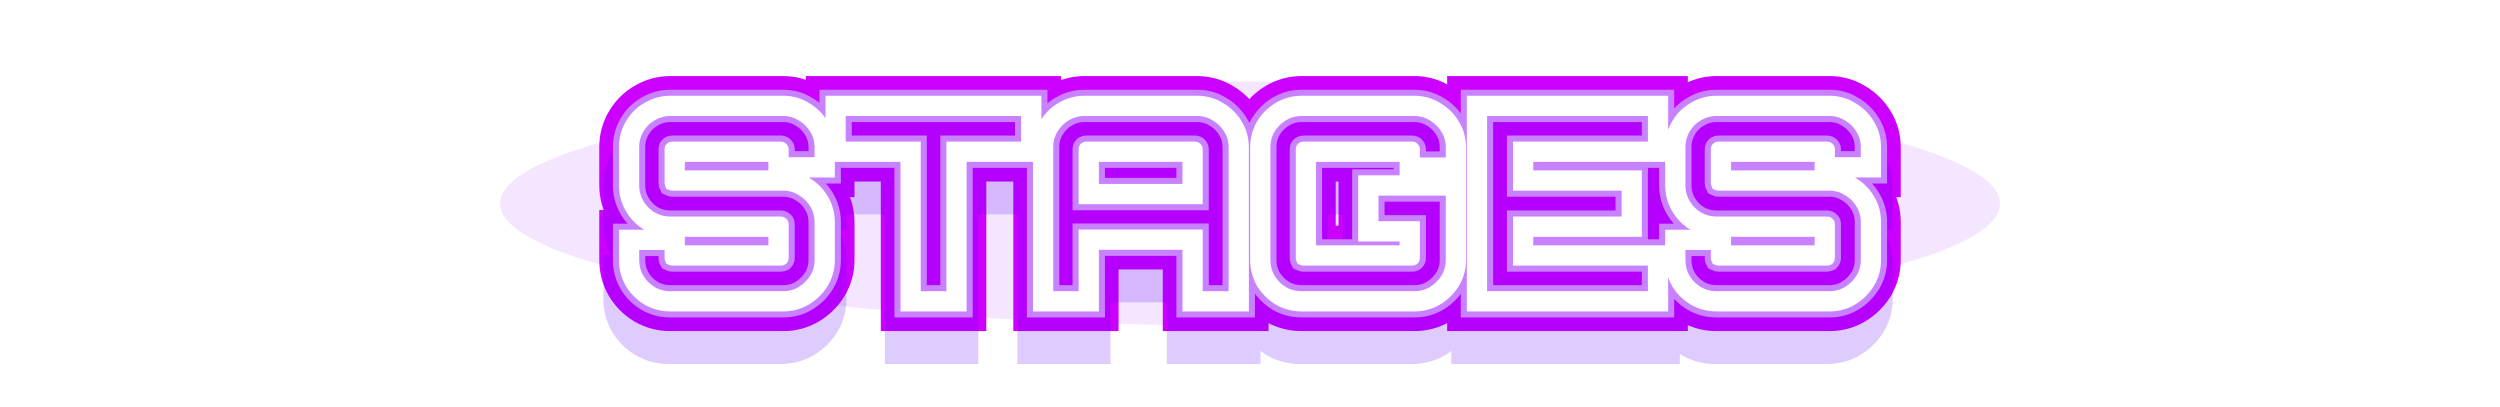 <?xml version="1.0" encoding="UTF-8"?> <svg xmlns="http://www.w3.org/2000/svg" width="2198" height="358" viewBox="0 0 2198 358" fill="none"> <g style="mix-blend-mode:hard-light" filter="url(#filter0_f_219_91)"> <ellipse cx="1099" cy="179" rx="659.4" ry="107.4" fill="#8F00FF" fill-opacity="0.101"></ellipse> </g> <g style="mix-blend-mode:hard-light" filter="url(#filter1_f_219_91)"> <mask id="path-2-outside-1_219_91" maskUnits="userSpaceOnUse" x="531.5" y="71.5" width="1135" height="215" fill="black"> <rect fill="white" x="531.5" y="71.5" width="1135" height="215"></rect> <path fill-rule="evenodd" clip-rule="evenodd" d="M569.271 263.16L569.202 263.119C563.199 259.483 558.375 254.687 554.853 248.76L554.828 248.718L554.804 248.677C551.247 242.504 549.5 235.697 549.5 228.411V207.308H596.779V221.034H680.92V202.848H589.395C582.221 202.848 575.491 201.086 569.341 197.548L569.271 197.508L569.202 197.466C563.147 193.8 558.315 188.888 554.804 182.796C551.263 176.651 549.5 169.926 549.5 162.758V129.589C549.5 122.321 551.239 115.567 554.828 109.511C558.343 103.428 563.187 98.584 569.271 95.069C575.421 91.362 582.177 89.5 589.395 89.5H688.533C695.735 89.5 702.438 91.354 708.47 95.093C714.502 98.587 719.372 103.379 723.016 109.372C726.806 115.447 728.657 122.25 728.657 129.589V150.692H680.92V136.966H596.779V155.152H688.533C695.735 155.152 702.438 157.007 708.47 160.745C714.516 164.248 719.395 169.053 723.042 175.066C726.78 181.228 728.657 188.002 728.657 195.242V228.411C728.657 235.767 726.798 242.623 723.042 248.815L723.016 248.857L722.99 248.899C719.33 254.749 714.469 259.502 708.497 263.119L708.469 263.135L708.441 263.152C702.397 266.737 695.707 268.5 688.533 268.5H589.395C582.221 268.5 575.491 266.738 569.341 263.2L569.271 263.16ZM704.788 166.876C699.904 163.826 694.485 162.301 688.533 162.301H590.769C590.464 162.301 590.159 162.225 589.853 162.072C589.701 161.767 589.624 161.462 589.624 161.157V131.19C589.624 130.733 589.701 130.428 589.853 130.275C590.159 129.97 590.464 129.818 590.769 129.818H686.701C687.006 129.818 687.312 129.97 687.617 130.275C687.922 130.428 688.075 130.733 688.075 131.19V143.543H721.502V129.589C721.502 123.489 719.976 117.999 716.923 113.119C713.87 108.086 709.825 104.121 704.788 101.224C699.904 98.174 694.485 96.649 688.533 96.649H589.395C583.443 96.649 577.948 98.174 572.911 101.224C567.874 104.121 563.905 108.086 561.005 113.119C558.105 117.999 556.655 123.489 556.655 129.589V162.758C556.655 168.706 558.105 174.196 561.005 179.229C563.905 184.261 567.874 188.303 572.911 191.353C577.948 194.25 583.443 195.699 589.395 195.699H686.701C687.006 195.699 687.312 195.852 687.617 196.157C687.922 196.309 688.075 196.538 688.075 196.843V226.81C688.075 227.267 687.922 227.648 687.617 227.953C687.312 228.106 687.006 228.182 686.701 228.182H590.769C590.464 228.182 590.159 228.106 589.853 227.953C589.701 227.648 589.624 227.267 589.624 226.81V214.457H556.655V228.411C556.655 234.511 558.105 240.077 561.005 245.11C563.905 249.99 567.874 253.955 572.911 257.005C577.948 259.903 583.443 261.351 589.395 261.351H688.533C694.485 261.351 699.904 259.903 704.788 257.005C709.825 253.955 713.87 249.99 716.923 245.11C719.976 240.077 721.502 234.511 721.502 228.411V195.242C721.502 189.294 719.976 183.804 716.923 178.771C713.87 173.739 709.825 169.774 704.788 166.876ZM797.034 268.5V136.966H731.095V89.5H910.252V136.966H844.542V268.5H797.034ZM837.387 129.818H903.097V96.649H738.25V129.818H804.189V261.351H837.387V129.818ZM913.523 268.5V129.589C913.523 122.304 915.271 115.536 918.876 109.469L918.893 109.441L918.91 109.414C922.542 103.425 927.334 98.611 933.253 95.093C939.444 91.352 946.296 89.5 953.648 89.5H1052.33C1059.64 89.5 1066.43 91.336 1072.49 95.093C1078.53 98.587 1083.4 103.379 1087.04 109.373C1090.83 115.447 1092.68 122.25 1092.68 129.589V268.5H1044.94V214.285H960.803V268.5H913.523ZM953.648 207.137H1052.1V261.351H1085.53V129.589C1085.53 123.489 1084 117.999 1080.95 113.119C1077.89 108.086 1073.85 104.121 1068.81 101.224C1063.93 98.174 1058.43 96.649 1052.33 96.649H953.648C947.542 96.649 941.971 98.174 936.934 101.224C932.05 104.121 928.081 108.086 925.028 113.119C922.128 117.999 920.678 123.489 920.678 129.589V261.351H953.648V207.137ZM1044.94 136.966H960.803V167.048H1044.94V136.966ZM1052.1 174.196H953.648V131.19C953.648 130.733 953.724 130.428 953.877 130.275C954.182 129.97 954.564 129.818 955.021 129.818H1050.72C1051.18 129.818 1051.49 129.97 1051.64 130.275C1051.95 130.428 1052.1 130.733 1052.1 131.19V174.196ZM1124.19 263.136L1124.08 263.067C1118.27 259.442 1113.52 254.699 1109.9 248.899L1109.83 248.789L1109.76 248.677C1106.2 242.504 1104.46 235.697 1104.46 228.411V129.589C1104.46 122.304 1106.2 115.536 1109.81 109.469L1109.83 109.441L1109.84 109.414C1113.48 103.425 1118.27 98.61 1124.19 95.093C1130.38 91.352 1137.23 89.5 1144.58 89.5H1243.26C1250.58 89.5 1257.36 91.336 1263.43 95.093C1269.46 98.588 1274.33 103.379 1277.97 109.373C1281.76 115.448 1283.61 122.251 1283.61 129.589V150.92H1235.88V136.966H1151.74V221.034H1235.88V206.965H1199.47V159.499H1283.61V228.411C1283.61 235.767 1281.76 242.623 1278 248.815L1277.97 248.857L1277.95 248.899C1274.29 254.749 1269.43 259.502 1263.45 263.119L1263.43 263.135L1263.4 263.152C1257.33 266.754 1250.55 268.5 1243.26 268.5H1144.58C1137.29 268.5 1130.48 266.754 1124.3 263.2L1124.19 263.136ZM1243.03 199.817V226.81C1243.03 227.267 1242.88 227.648 1242.57 227.953C1242.42 228.106 1242.12 228.182 1241.66 228.182H1145.96C1145.5 228.182 1145.12 228.106 1144.81 227.953C1144.66 227.648 1144.58 227.267 1144.58 226.81V131.19C1144.58 130.733 1144.66 130.428 1144.81 130.275C1145.12 129.97 1145.5 129.818 1145.96 129.818H1241.66C1242.12 129.818 1242.42 129.97 1242.57 130.275C1242.88 130.428 1243.03 130.733 1243.03 131.19V143.772H1276.46V129.589C1276.46 123.489 1274.93 117.999 1271.88 113.119C1268.83 108.086 1264.78 104.121 1259.75 101.224C1254.86 98.174 1249.37 96.649 1243.26 96.649H1144.58C1138.48 96.649 1132.9 98.174 1127.87 101.224C1122.98 104.121 1119.02 108.086 1115.96 113.119C1113.06 117.999 1111.61 123.489 1111.61 129.589V228.411C1111.61 234.511 1113.06 240.077 1115.96 245.11C1119.02 249.99 1122.98 253.955 1127.87 257.005C1132.9 259.903 1138.48 261.351 1144.58 261.351H1243.26C1249.37 261.351 1254.86 259.903 1259.75 257.005C1264.78 253.955 1268.83 249.99 1271.88 245.11C1274.93 240.077 1276.46 234.511 1276.46 228.411V166.647H1206.63V199.817H1243.03ZM1294.97 268.5V89.5H1461.3V136.966H1342.7V155.152H1438.18V202.848H1342.7V221.034H1461.3V268.5H1294.97ZM1335.55 228.182V195.699H1431.02V162.301H1335.55V129.818H1454.15V96.649H1302.12V261.351H1454.15V228.182H1335.55ZM1489.11 263.16L1489.05 263.119C1483.04 259.483 1478.22 254.687 1474.7 248.76L1474.67 248.718L1474.65 248.677C1471.09 242.504 1469.34 235.697 1469.34 228.411V207.308H1516.62V221.034H1600.76V202.848H1509.24C1502.06 202.848 1495.33 201.086 1489.18 197.548L1489.11 197.508L1489.05 197.466C1482.99 193.8 1478.16 188.888 1474.65 182.796C1471.11 176.651 1469.34 169.926 1469.34 162.758V129.589C1469.34 122.322 1471.08 115.57 1474.67 109.514C1478.18 103.429 1483.03 98.584 1489.12 95.068C1495.26 91.361 1502.02 89.5 1509.24 89.5H1608.38C1615.58 89.5 1622.28 91.354 1628.31 95.093C1634.35 98.588 1639.22 103.379 1642.86 109.373C1646.65 115.448 1648.5 122.25 1648.5 129.589V150.692H1600.76V136.966H1516.62V155.152H1608.38C1615.58 155.152 1622.28 157.007 1628.31 160.746C1634.36 164.248 1639.24 169.053 1642.88 175.066C1646.62 181.228 1648.5 188.002 1648.5 195.242V228.411C1648.5 235.767 1646.64 242.623 1642.88 248.815L1642.86 248.857L1642.83 248.899C1639.17 254.749 1634.31 259.502 1628.34 263.119L1628.31 263.135L1628.28 263.152C1622.24 266.737 1615.55 268.5 1608.38 268.5H1509.24C1502.06 268.5 1495.33 266.738 1489.18 263.2L1489.11 263.16ZM1624.63 166.876C1619.75 163.826 1614.33 162.301 1608.38 162.301H1510.61C1510.31 162.301 1510 162.225 1509.7 162.072C1509.54 161.767 1509.47 161.462 1509.47 161.157V131.19C1509.47 130.733 1509.54 130.428 1509.7 130.275C1510 129.97 1510.31 129.818 1510.61 129.818H1606.54C1606.85 129.818 1607.15 129.97 1607.46 130.275C1607.77 130.428 1607.92 130.733 1607.92 131.19V143.543H1641.35V129.589C1641.35 123.489 1639.82 117.999 1636.77 113.119C1633.71 108.086 1629.67 104.121 1624.63 101.224C1619.75 98.174 1614.33 96.649 1608.38 96.649H1509.24C1503.29 96.649 1497.79 98.174 1492.75 101.224C1487.72 104.121 1483.75 108.086 1480.85 113.119C1477.95 117.999 1476.5 123.489 1476.5 129.589V162.758C1476.5 168.706 1477.95 174.196 1480.85 179.229C1483.75 184.261 1487.72 188.303 1492.75 191.353C1497.79 194.25 1503.29 195.699 1509.24 195.699H1606.54C1606.85 195.699 1607.15 195.852 1607.46 196.157C1607.77 196.309 1607.92 196.538 1607.92 196.843V226.81C1607.92 227.267 1607.77 227.648 1607.46 227.953C1607.15 228.106 1606.85 228.182 1606.54 228.182H1510.61C1510.31 228.182 1510 228.106 1509.7 227.953C1509.54 227.648 1509.47 227.267 1509.47 226.81V214.457H1476.5V228.411C1476.5 234.511 1477.95 240.077 1480.85 245.11C1483.75 249.99 1487.72 253.955 1492.75 257.005C1497.79 259.903 1503.29 261.351 1509.24 261.351H1608.38C1614.33 261.351 1619.75 259.903 1624.63 257.005C1629.67 253.955 1633.71 249.99 1636.77 245.11C1639.82 240.077 1641.35 234.511 1641.35 228.411V195.242C1641.35 189.294 1639.82 183.804 1636.77 178.771C1633.71 173.739 1629.67 169.774 1624.63 166.876Z"></path> </mask> <path fill-rule="evenodd" clip-rule="evenodd" d="M569.271 263.16L569.202 263.119C563.199 259.483 558.375 254.687 554.853 248.76L554.828 248.718L554.804 248.677C551.247 242.504 549.5 235.697 549.5 228.411V207.308H596.779V221.034H680.92V202.848H589.395C582.221 202.848 575.491 201.086 569.341 197.548L569.271 197.508L569.202 197.466C563.147 193.8 558.315 188.888 554.804 182.796C551.263 176.651 549.5 169.926 549.5 162.758V129.589C549.5 122.321 551.239 115.567 554.828 109.511C558.343 103.428 563.187 98.584 569.271 95.069C575.421 91.362 582.177 89.5 589.395 89.5H688.533C695.735 89.5 702.438 91.354 708.47 95.093C714.502 98.587 719.372 103.379 723.016 109.372C726.806 115.447 728.657 122.25 728.657 129.589V150.692H680.92V136.966H596.779V155.152H688.533C695.735 155.152 702.438 157.007 708.47 160.745C714.516 164.248 719.395 169.053 723.042 175.066C726.78 181.228 728.657 188.002 728.657 195.242V228.411C728.657 235.767 726.798 242.623 723.042 248.815L723.016 248.857L722.99 248.899C719.33 254.749 714.469 259.502 708.497 263.119L708.469 263.135L708.441 263.152C702.397 266.737 695.707 268.5 688.533 268.5H589.395C582.221 268.5 575.491 266.738 569.341 263.2L569.271 263.16ZM704.788 166.876C699.904 163.826 694.485 162.301 688.533 162.301H590.769C590.464 162.301 590.159 162.225 589.853 162.072C589.701 161.767 589.624 161.462 589.624 161.157V131.19C589.624 130.733 589.701 130.428 589.853 130.275C590.159 129.97 590.464 129.818 590.769 129.818H686.701C687.006 129.818 687.312 129.97 687.617 130.275C687.922 130.428 688.075 130.733 688.075 131.19V143.543H721.502V129.589C721.502 123.489 719.976 117.999 716.923 113.119C713.87 108.086 709.825 104.121 704.788 101.224C699.904 98.174 694.485 96.649 688.533 96.649H589.395C583.443 96.649 577.948 98.174 572.911 101.224C567.874 104.121 563.905 108.086 561.005 113.119C558.105 117.999 556.655 123.489 556.655 129.589V162.758C556.655 168.706 558.105 174.196 561.005 179.229C563.905 184.261 567.874 188.303 572.911 191.353C577.948 194.25 583.443 195.699 589.395 195.699H686.701C687.006 195.699 687.312 195.852 687.617 196.157C687.922 196.309 688.075 196.538 688.075 196.843V226.81C688.075 227.267 687.922 227.648 687.617 227.953C687.312 228.106 687.006 228.182 686.701 228.182H590.769C590.464 228.182 590.159 228.106 589.853 227.953C589.701 227.648 589.624 227.267 589.624 226.81V214.457H556.655V228.411C556.655 234.511 558.105 240.077 561.005 245.11C563.905 249.99 567.874 253.955 572.911 257.005C577.948 259.903 583.443 261.351 589.395 261.351H688.533C694.485 261.351 699.904 259.903 704.788 257.005C709.825 253.955 713.87 249.99 716.923 245.11C719.976 240.077 721.502 234.511 721.502 228.411V195.242C721.502 189.294 719.976 183.804 716.923 178.771C713.87 173.739 709.825 169.774 704.788 166.876ZM797.034 268.5V136.966H731.095V89.5H910.252V136.966H844.542V268.5H797.034ZM837.387 129.818H903.097V96.649H738.25V129.818H804.189V261.351H837.387V129.818ZM913.523 268.5V129.589C913.523 122.304 915.271 115.536 918.876 109.469L918.893 109.441L918.91 109.414C922.542 103.425 927.334 98.611 933.253 95.093C939.444 91.352 946.296 89.5 953.648 89.5H1052.33C1059.64 89.5 1066.43 91.336 1072.49 95.093C1078.53 98.587 1083.4 103.379 1087.04 109.373C1090.83 115.447 1092.68 122.25 1092.68 129.589V268.5H1044.94V214.285H960.803V268.5H913.523ZM953.648 207.137H1052.1V261.351H1085.53V129.589C1085.53 123.489 1084 117.999 1080.95 113.119C1077.89 108.086 1073.85 104.121 1068.81 101.224C1063.93 98.174 1058.43 96.649 1052.33 96.649H953.648C947.542 96.649 941.971 98.174 936.934 101.224C932.05 104.121 928.081 108.086 925.028 113.119C922.128 117.999 920.678 123.489 920.678 129.589V261.351H953.648V207.137ZM1044.94 136.966H960.803V167.048H1044.94V136.966ZM1052.1 174.196H953.648V131.19C953.648 130.733 953.724 130.428 953.877 130.275C954.182 129.97 954.564 129.818 955.021 129.818H1050.72C1051.18 129.818 1051.49 129.97 1051.64 130.275C1051.95 130.428 1052.1 130.733 1052.1 131.19V174.196ZM1124.19 263.136L1124.08 263.067C1118.27 259.442 1113.52 254.699 1109.9 248.899L1109.83 248.789L1109.76 248.677C1106.2 242.504 1104.46 235.697 1104.46 228.411V129.589C1104.46 122.304 1106.2 115.536 1109.81 109.469L1109.83 109.441L1109.84 109.414C1113.48 103.425 1118.27 98.61 1124.19 95.093C1130.38 91.352 1137.23 89.5 1144.58 89.5H1243.26C1250.58 89.5 1257.36 91.336 1263.43 95.093C1269.46 98.588 1274.33 103.379 1277.97 109.373C1281.76 115.448 1283.61 122.251 1283.61 129.589V150.92H1235.88V136.966H1151.74V221.034H1235.88V206.965H1199.47V159.499H1283.61V228.411C1283.61 235.767 1281.76 242.623 1278 248.815L1277.97 248.857L1277.95 248.899C1274.29 254.749 1269.43 259.502 1263.45 263.119L1263.43 263.135L1263.4 263.152C1257.33 266.754 1250.55 268.5 1243.26 268.5H1144.58C1137.29 268.5 1130.48 266.754 1124.3 263.2L1124.19 263.136ZM1243.03 199.817V226.81C1243.03 227.267 1242.88 227.648 1242.57 227.953C1242.42 228.106 1242.12 228.182 1241.66 228.182H1145.96C1145.5 228.182 1145.12 228.106 1144.81 227.953C1144.66 227.648 1144.58 227.267 1144.58 226.81V131.19C1144.58 130.733 1144.66 130.428 1144.81 130.275C1145.12 129.97 1145.5 129.818 1145.96 129.818H1241.66C1242.12 129.818 1242.42 129.97 1242.57 130.275C1242.88 130.428 1243.03 130.733 1243.03 131.19V143.772H1276.46V129.589C1276.46 123.489 1274.93 117.999 1271.88 113.119C1268.83 108.086 1264.78 104.121 1259.75 101.224C1254.86 98.174 1249.37 96.649 1243.26 96.649H1144.58C1138.48 96.649 1132.9 98.174 1127.87 101.224C1122.98 104.121 1119.02 108.086 1115.96 113.119C1113.06 117.999 1111.61 123.489 1111.61 129.589V228.411C1111.61 234.511 1113.06 240.077 1115.96 245.11C1119.02 249.99 1122.98 253.955 1127.87 257.005C1132.9 259.903 1138.48 261.351 1144.58 261.351H1243.26C1249.37 261.351 1254.86 259.903 1259.75 257.005C1264.78 253.955 1268.83 249.99 1271.88 245.11C1274.93 240.077 1276.46 234.511 1276.46 228.411V166.647H1206.63V199.817H1243.03ZM1294.97 268.5V89.5H1461.3V136.966H1342.7V155.152H1438.18V202.848H1342.7V221.034H1461.3V268.5H1294.97ZM1335.55 228.182V195.699H1431.02V162.301H1335.55V129.818H1454.15V96.649H1302.12V261.351H1454.15V228.182H1335.55ZM1489.11 263.16L1489.05 263.119C1483.04 259.483 1478.22 254.687 1474.7 248.76L1474.67 248.718L1474.65 248.677C1471.09 242.504 1469.34 235.697 1469.34 228.411V207.308H1516.62V221.034H1600.76V202.848H1509.24C1502.06 202.848 1495.33 201.086 1489.18 197.548L1489.11 197.508L1489.05 197.466C1482.99 193.8 1478.16 188.888 1474.65 182.796C1471.11 176.651 1469.34 169.926 1469.34 162.758V129.589C1469.34 122.322 1471.08 115.57 1474.67 109.514C1478.18 103.429 1483.03 98.584 1489.12 95.068C1495.26 91.361 1502.02 89.5 1509.24 89.5H1608.38C1615.58 89.5 1622.28 91.354 1628.31 95.093C1634.35 98.588 1639.22 103.379 1642.86 109.373C1646.65 115.448 1648.5 122.25 1648.5 129.589V150.692H1600.76V136.966H1516.62V155.152H1608.38C1615.58 155.152 1622.28 157.007 1628.31 160.746C1634.36 164.248 1639.24 169.053 1642.88 175.066C1646.62 181.228 1648.5 188.002 1648.5 195.242V228.411C1648.5 235.767 1646.64 242.623 1642.88 248.815L1642.86 248.857L1642.83 248.899C1639.17 254.749 1634.31 259.502 1628.34 263.119L1628.31 263.135L1628.28 263.152C1622.24 266.737 1615.55 268.5 1608.38 268.5H1509.24C1502.06 268.5 1495.33 266.738 1489.18 263.2L1489.11 263.16ZM1624.63 166.876C1619.75 163.826 1614.33 162.301 1608.38 162.301H1510.61C1510.31 162.301 1510 162.225 1509.7 162.072C1509.54 161.767 1509.47 161.462 1509.47 161.157V131.19C1509.47 130.733 1509.54 130.428 1509.7 130.275C1510 129.97 1510.31 129.818 1510.61 129.818H1606.54C1606.85 129.818 1607.15 129.97 1607.46 130.275C1607.77 130.428 1607.92 130.733 1607.92 131.19V143.543H1641.35V129.589C1641.35 123.489 1639.82 117.999 1636.77 113.119C1633.71 108.086 1629.67 104.121 1624.63 101.224C1619.75 98.174 1614.33 96.649 1608.38 96.649H1509.24C1503.29 96.649 1497.79 98.174 1492.75 101.224C1487.72 104.121 1483.75 108.086 1480.85 113.119C1477.95 117.999 1476.5 123.489 1476.5 129.589V162.758C1476.5 168.706 1477.95 174.196 1480.85 179.229C1483.75 184.261 1487.72 188.303 1492.75 191.353C1497.79 194.25 1503.29 195.699 1509.24 195.699H1606.54C1606.85 195.699 1607.15 195.852 1607.46 196.157C1607.77 196.309 1607.92 196.538 1607.92 196.843V226.81C1607.92 227.267 1607.77 227.648 1607.46 227.953C1607.15 228.106 1606.85 228.182 1606.54 228.182H1510.61C1510.31 228.182 1510 228.106 1509.7 227.953C1509.54 227.648 1509.47 227.267 1509.47 226.81V214.457H1476.5V228.411C1476.5 234.511 1477.95 240.077 1480.85 245.11C1483.75 249.99 1487.72 253.955 1492.75 257.005C1497.79 259.903 1503.29 261.351 1509.24 261.351H1608.38C1614.33 261.351 1619.75 259.903 1624.63 257.005C1629.67 253.955 1633.71 249.99 1636.77 245.11C1639.82 240.077 1641.35 234.511 1641.35 228.411V195.242C1641.35 189.294 1639.82 183.804 1636.77 178.771C1633.71 173.739 1629.67 169.774 1624.63 166.876Z" stroke="#CC00FF" stroke-width="34.612" mask="url(#path-2-outside-1_219_91)"></path> </g> <g style="mix-blend-mode:hard-light" filter="url(#filter2_f_219_91)"> <mask id="path-3-outside-2_219_91" maskUnits="userSpaceOnUse" x="526.5" y="66.5" width="1145" height="225" fill="black"> <rect fill="white" x="526.5" y="66.5" width="1145" height="225"></rect> <path fill-rule="evenodd" clip-rule="evenodd" d="M569.271 263.16L569.202 263.119C563.199 259.483 558.375 254.687 554.853 248.76L554.828 248.718L554.804 248.677C551.247 242.504 549.5 235.697 549.5 228.411V207.308H596.779V221.034H680.92V202.848H589.395C582.221 202.848 575.491 201.086 569.341 197.548L569.271 197.508L569.202 197.466C563.147 193.8 558.315 188.888 554.804 182.796C551.263 176.651 549.5 169.926 549.5 162.758V129.589C549.5 122.321 551.239 115.567 554.828 109.511C558.343 103.428 563.187 98.584 569.271 95.069C575.421 91.362 582.177 89.5 589.395 89.5H688.533C695.735 89.5 702.438 91.354 708.47 95.093C714.502 98.587 719.372 103.379 723.016 109.372C726.806 115.447 728.657 122.25 728.657 129.589V150.692H680.92V136.966H596.779V155.152H688.533C695.735 155.152 702.438 157.007 708.47 160.745C714.516 164.248 719.395 169.053 723.042 175.066C726.78 181.228 728.657 188.002 728.657 195.242V228.411C728.657 235.767 726.798 242.623 723.042 248.815L723.016 248.857L722.99 248.899C719.33 254.749 714.469 259.502 708.497 263.119L708.469 263.135L708.441 263.152C702.397 266.737 695.707 268.5 688.533 268.5H589.395C582.221 268.5 575.491 266.738 569.341 263.2L569.271 263.16ZM704.788 166.876C699.904 163.826 694.485 162.301 688.533 162.301H590.769C590.464 162.301 590.159 162.225 589.853 162.072C589.701 161.767 589.624 161.462 589.624 161.157V131.19C589.624 130.733 589.701 130.428 589.853 130.275C590.159 129.97 590.464 129.818 590.769 129.818H686.701C687.006 129.818 687.312 129.97 687.617 130.275C687.922 130.428 688.075 130.733 688.075 131.19V143.543H721.502V129.589C721.502 123.489 719.976 117.999 716.923 113.119C713.87 108.086 709.825 104.121 704.788 101.224C699.904 98.174 694.485 96.649 688.533 96.649H589.395C583.443 96.649 577.948 98.174 572.911 101.224C567.874 104.121 563.905 108.086 561.005 113.119C558.105 117.999 556.655 123.489 556.655 129.589V162.758C556.655 168.706 558.105 174.196 561.005 179.229C563.905 184.261 567.874 188.303 572.911 191.353C577.948 194.25 583.443 195.699 589.395 195.699H686.701C687.006 195.699 687.312 195.852 687.617 196.157C687.922 196.309 688.075 196.538 688.075 196.843V226.81C688.075 227.267 687.922 227.648 687.617 227.953C687.312 228.106 687.006 228.182 686.701 228.182H590.769C590.464 228.182 590.159 228.106 589.853 227.953C589.701 227.648 589.624 227.267 589.624 226.81V214.457H556.655V228.411C556.655 234.511 558.105 240.077 561.005 245.11C563.905 249.99 567.874 253.955 572.911 257.005C577.948 259.903 583.443 261.351 589.395 261.351H688.533C694.485 261.351 699.904 259.903 704.788 257.005C709.825 253.955 713.87 249.99 716.923 245.11C719.976 240.077 721.502 234.511 721.502 228.411V195.242C721.502 189.294 719.976 183.804 716.923 178.771C713.87 173.739 709.825 169.774 704.788 166.876ZM797.034 268.5V136.966H731.095V89.5H910.252V136.966H844.542V268.5H797.034ZM837.387 129.818H903.097V96.649H738.25V129.818H804.189V261.351H837.387V129.818ZM913.523 268.5V129.589C913.523 122.304 915.271 115.536 918.876 109.469L918.893 109.441L918.91 109.414C922.542 103.425 927.334 98.611 933.253 95.093C939.444 91.352 946.296 89.5 953.648 89.5H1052.33C1059.64 89.5 1066.43 91.336 1072.49 95.093C1078.53 98.587 1083.4 103.379 1087.04 109.373C1090.83 115.447 1092.68 122.25 1092.68 129.589V268.5H1044.94V214.285H960.803V268.5H913.523ZM953.648 207.137H1052.1V261.351H1085.53V129.589C1085.53 123.489 1084 117.999 1080.95 113.119C1077.89 108.086 1073.85 104.121 1068.81 101.224C1063.93 98.174 1058.43 96.649 1052.33 96.649H953.648C947.542 96.649 941.971 98.174 936.934 101.224C932.05 104.121 928.081 108.086 925.028 113.119C922.128 117.999 920.678 123.489 920.678 129.589V261.351H953.648V207.137ZM1044.94 136.966H960.803V167.048H1044.94V136.966ZM1052.1 174.196H953.648V131.19C953.648 130.733 953.724 130.428 953.877 130.275C954.182 129.97 954.564 129.818 955.021 129.818H1050.72C1051.18 129.818 1051.49 129.97 1051.64 130.275C1051.95 130.428 1052.1 130.733 1052.1 131.19V174.196ZM1124.19 263.136L1124.08 263.067C1118.27 259.442 1113.52 254.699 1109.9 248.899L1109.83 248.789L1109.76 248.677C1106.2 242.504 1104.46 235.697 1104.46 228.411V129.589C1104.46 122.304 1106.2 115.536 1109.81 109.469L1109.83 109.441L1109.84 109.414C1113.48 103.425 1118.27 98.61 1124.19 95.093C1130.38 91.352 1137.23 89.5 1144.58 89.5H1243.26C1250.58 89.5 1257.36 91.336 1263.43 95.093C1269.46 98.588 1274.33 103.379 1277.97 109.373C1281.76 115.448 1283.61 122.251 1283.61 129.589V150.92H1235.88V136.966H1151.74V221.034H1235.88V206.965H1199.47V159.499H1283.61V228.411C1283.61 235.767 1281.76 242.623 1278 248.815L1277.97 248.857L1277.95 248.899C1274.29 254.749 1269.43 259.502 1263.45 263.119L1263.43 263.135L1263.4 263.152C1257.33 266.754 1250.55 268.5 1243.26 268.5H1144.58C1137.29 268.5 1130.48 266.754 1124.3 263.2L1124.19 263.136ZM1243.03 199.817V226.81C1243.03 227.267 1242.88 227.648 1242.57 227.953C1242.42 228.106 1242.12 228.182 1241.66 228.182H1145.96C1145.5 228.182 1145.12 228.106 1144.81 227.953C1144.66 227.648 1144.58 227.267 1144.58 226.81V131.19C1144.58 130.733 1144.66 130.428 1144.81 130.275C1145.12 129.97 1145.5 129.818 1145.96 129.818H1241.66C1242.12 129.818 1242.42 129.97 1242.57 130.275C1242.88 130.428 1243.03 130.733 1243.03 131.19V143.772H1276.46V129.589C1276.46 123.489 1274.93 117.999 1271.88 113.119C1268.83 108.086 1264.78 104.121 1259.75 101.224C1254.86 98.174 1249.37 96.649 1243.26 96.649H1144.58C1138.48 96.649 1132.9 98.174 1127.87 101.224C1122.98 104.121 1119.02 108.086 1115.96 113.119C1113.06 117.999 1111.61 123.489 1111.61 129.589V228.411C1111.61 234.511 1113.06 240.077 1115.96 245.11C1119.02 249.99 1122.98 253.955 1127.87 257.005C1132.9 259.903 1138.48 261.351 1144.58 261.351H1243.26C1249.37 261.351 1254.86 259.903 1259.75 257.005C1264.78 253.955 1268.83 249.99 1271.88 245.11C1274.93 240.077 1276.46 234.511 1276.46 228.411V166.647H1206.63V199.817H1243.03ZM1294.97 268.5V89.5H1461.3V136.966H1342.7V155.152H1438.18V202.848H1342.7V221.034H1461.3V268.5H1294.97ZM1335.55 228.182V195.699H1431.02V162.301H1335.55V129.818H1454.15V96.649H1302.12V261.351H1454.15V228.182H1335.55ZM1489.11 263.16L1489.05 263.119C1483.04 259.483 1478.22 254.687 1474.7 248.76L1474.67 248.718L1474.65 248.677C1471.09 242.504 1469.34 235.697 1469.34 228.411V207.308H1516.62V221.034H1600.76V202.848H1509.24C1502.06 202.848 1495.33 201.086 1489.18 197.548L1489.11 197.508L1489.05 197.466C1482.99 193.8 1478.16 188.888 1474.65 182.796C1471.11 176.651 1469.34 169.926 1469.34 162.758V129.589C1469.34 122.322 1471.08 115.57 1474.67 109.514C1478.18 103.429 1483.03 98.584 1489.12 95.068C1495.26 91.361 1502.02 89.5 1509.24 89.5H1608.38C1615.58 89.5 1622.28 91.354 1628.31 95.093C1634.35 98.588 1639.22 103.379 1642.86 109.373C1646.65 115.448 1648.5 122.25 1648.5 129.589V150.692H1600.76V136.966H1516.62V155.152H1608.38C1615.58 155.152 1622.28 157.007 1628.31 160.746C1634.36 164.248 1639.24 169.053 1642.88 175.066C1646.62 181.228 1648.5 188.002 1648.5 195.242V228.411C1648.5 235.767 1646.64 242.623 1642.88 248.815L1642.86 248.857L1642.83 248.899C1639.17 254.749 1634.31 259.502 1628.34 263.119L1628.31 263.135L1628.28 263.152C1622.24 266.737 1615.55 268.5 1608.38 268.5H1509.24C1502.06 268.5 1495.33 266.738 1489.18 263.2L1489.11 263.16ZM1624.63 166.876C1619.75 163.826 1614.33 162.301 1608.38 162.301H1510.61C1510.31 162.301 1510 162.225 1509.7 162.072C1509.54 161.767 1509.47 161.462 1509.47 161.157V131.19C1509.47 130.733 1509.54 130.428 1509.7 130.275C1510 129.97 1510.31 129.818 1510.61 129.818H1606.54C1606.85 129.818 1607.15 129.97 1607.46 130.275C1607.77 130.428 1607.92 130.733 1607.92 131.19V143.543H1641.35V129.589C1641.35 123.489 1639.82 117.999 1636.77 113.119C1633.71 108.086 1629.67 104.121 1624.63 101.224C1619.75 98.174 1614.33 96.649 1608.38 96.649H1509.24C1503.29 96.649 1497.79 98.174 1492.75 101.224C1487.72 104.121 1483.75 108.086 1480.85 113.119C1477.95 117.999 1476.5 123.489 1476.5 129.589V162.758C1476.5 168.706 1477.95 174.196 1480.85 179.229C1483.75 184.261 1487.72 188.303 1492.75 191.353C1497.79 194.25 1503.29 195.699 1509.24 195.699H1606.54C1606.85 195.699 1607.15 195.852 1607.46 196.157C1607.77 196.309 1607.92 196.538 1607.92 196.843V226.81C1607.92 227.267 1607.77 227.648 1607.46 227.953C1607.15 228.106 1606.85 228.182 1606.54 228.182H1510.61C1510.31 228.182 1510 228.106 1509.7 227.953C1509.54 227.648 1509.47 227.267 1509.47 226.81V214.457H1476.5V228.411C1476.5 234.511 1477.95 240.077 1480.85 245.11C1483.75 249.99 1487.72 253.955 1492.75 257.005C1497.79 259.903 1503.29 261.351 1509.24 261.351H1608.38C1614.33 261.351 1619.75 259.903 1624.63 257.005C1629.67 253.955 1633.71 249.99 1636.77 245.11C1639.82 240.077 1641.35 234.511 1641.35 228.411V195.242C1641.35 189.294 1639.82 183.804 1636.77 178.771C1633.71 173.739 1629.67 169.774 1624.63 166.876Z"></path> </mask> <path fill-rule="evenodd" clip-rule="evenodd" d="M569.271 263.16L569.202 263.119C563.199 259.483 558.375 254.687 554.853 248.76L554.828 248.718L554.804 248.677C551.247 242.504 549.5 235.697 549.5 228.411V207.308H596.779V221.034H680.92V202.848H589.395C582.221 202.848 575.491 201.086 569.341 197.548L569.271 197.508L569.202 197.466C563.147 193.8 558.315 188.888 554.804 182.796C551.263 176.651 549.5 169.926 549.5 162.758V129.589C549.5 122.321 551.239 115.567 554.828 109.511C558.343 103.428 563.187 98.584 569.271 95.069C575.421 91.362 582.177 89.5 589.395 89.5H688.533C695.735 89.5 702.438 91.354 708.47 95.093C714.502 98.587 719.372 103.379 723.016 109.372C726.806 115.447 728.657 122.25 728.657 129.589V150.692H680.92V136.966H596.779V155.152H688.533C695.735 155.152 702.438 157.007 708.47 160.745C714.516 164.248 719.395 169.053 723.042 175.066C726.78 181.228 728.657 188.002 728.657 195.242V228.411C728.657 235.767 726.798 242.623 723.042 248.815L723.016 248.857L722.99 248.899C719.33 254.749 714.469 259.502 708.497 263.119L708.469 263.135L708.441 263.152C702.397 266.737 695.707 268.5 688.533 268.5H589.395C582.221 268.5 575.491 266.738 569.341 263.2L569.271 263.16ZM704.788 166.876C699.904 163.826 694.485 162.301 688.533 162.301H590.769C590.464 162.301 590.159 162.225 589.853 162.072C589.701 161.767 589.624 161.462 589.624 161.157V131.19C589.624 130.733 589.701 130.428 589.853 130.275C590.159 129.97 590.464 129.818 590.769 129.818H686.701C687.006 129.818 687.312 129.97 687.617 130.275C687.922 130.428 688.075 130.733 688.075 131.19V143.543H721.502V129.589C721.502 123.489 719.976 117.999 716.923 113.119C713.87 108.086 709.825 104.121 704.788 101.224C699.904 98.174 694.485 96.649 688.533 96.649H589.395C583.443 96.649 577.948 98.174 572.911 101.224C567.874 104.121 563.905 108.086 561.005 113.119C558.105 117.999 556.655 123.489 556.655 129.589V162.758C556.655 168.706 558.105 174.196 561.005 179.229C563.905 184.261 567.874 188.303 572.911 191.353C577.948 194.25 583.443 195.699 589.395 195.699H686.701C687.006 195.699 687.312 195.852 687.617 196.157C687.922 196.309 688.075 196.538 688.075 196.843V226.81C688.075 227.267 687.922 227.648 687.617 227.953C687.312 228.106 687.006 228.182 686.701 228.182H590.769C590.464 228.182 590.159 228.106 589.853 227.953C589.701 227.648 589.624 227.267 589.624 226.81V214.457H556.655V228.411C556.655 234.511 558.105 240.077 561.005 245.11C563.905 249.99 567.874 253.955 572.911 257.005C577.948 259.903 583.443 261.351 589.395 261.351H688.533C694.485 261.351 699.904 259.903 704.788 257.005C709.825 253.955 713.87 249.99 716.923 245.11C719.976 240.077 721.502 234.511 721.502 228.411V195.242C721.502 189.294 719.976 183.804 716.923 178.771C713.87 173.739 709.825 169.774 704.788 166.876ZM797.034 268.5V136.966H731.095V89.5H910.252V136.966H844.542V268.5H797.034ZM837.387 129.818H903.097V96.649H738.25V129.818H804.189V261.351H837.387V129.818ZM913.523 268.5V129.589C913.523 122.304 915.271 115.536 918.876 109.469L918.893 109.441L918.91 109.414C922.542 103.425 927.334 98.611 933.253 95.093C939.444 91.352 946.296 89.5 953.648 89.5H1052.33C1059.64 89.5 1066.43 91.336 1072.49 95.093C1078.53 98.587 1083.4 103.379 1087.04 109.373C1090.83 115.447 1092.68 122.25 1092.68 129.589V268.5H1044.94V214.285H960.803V268.5H913.523ZM953.648 207.137H1052.1V261.351H1085.53V129.589C1085.53 123.489 1084 117.999 1080.95 113.119C1077.89 108.086 1073.85 104.121 1068.81 101.224C1063.93 98.174 1058.43 96.649 1052.33 96.649H953.648C947.542 96.649 941.971 98.174 936.934 101.224C932.05 104.121 928.081 108.086 925.028 113.119C922.128 117.999 920.678 123.489 920.678 129.589V261.351H953.648V207.137ZM1044.94 136.966H960.803V167.048H1044.94V136.966ZM1052.1 174.196H953.648V131.19C953.648 130.733 953.724 130.428 953.877 130.275C954.182 129.97 954.564 129.818 955.021 129.818H1050.72C1051.18 129.818 1051.49 129.97 1051.64 130.275C1051.95 130.428 1052.1 130.733 1052.1 131.19V174.196ZM1124.19 263.136L1124.08 263.067C1118.27 259.442 1113.52 254.699 1109.9 248.899L1109.83 248.789L1109.76 248.677C1106.2 242.504 1104.46 235.697 1104.46 228.411V129.589C1104.46 122.304 1106.2 115.536 1109.81 109.469L1109.83 109.441L1109.84 109.414C1113.48 103.425 1118.27 98.61 1124.19 95.093C1130.38 91.352 1137.23 89.5 1144.58 89.5H1243.26C1250.58 89.5 1257.36 91.336 1263.43 95.093C1269.46 98.588 1274.33 103.379 1277.97 109.373C1281.76 115.448 1283.61 122.251 1283.61 129.589V150.92H1235.88V136.966H1151.74V221.034H1235.88V206.965H1199.47V159.499H1283.61V228.411C1283.61 235.767 1281.76 242.623 1278 248.815L1277.97 248.857L1277.95 248.899C1274.29 254.749 1269.43 259.502 1263.45 263.119L1263.43 263.135L1263.4 263.152C1257.33 266.754 1250.55 268.5 1243.26 268.5H1144.58C1137.29 268.5 1130.48 266.754 1124.3 263.2L1124.19 263.136ZM1243.03 199.817V226.81C1243.03 227.267 1242.88 227.648 1242.57 227.953C1242.42 228.106 1242.12 228.182 1241.66 228.182H1145.96C1145.5 228.182 1145.12 228.106 1144.81 227.953C1144.66 227.648 1144.58 227.267 1144.58 226.81V131.19C1144.58 130.733 1144.66 130.428 1144.81 130.275C1145.12 129.97 1145.5 129.818 1145.96 129.818H1241.66C1242.12 129.818 1242.42 129.97 1242.57 130.275C1242.88 130.428 1243.03 130.733 1243.03 131.19V143.772H1276.46V129.589C1276.46 123.489 1274.93 117.999 1271.88 113.119C1268.83 108.086 1264.78 104.121 1259.75 101.224C1254.86 98.174 1249.37 96.649 1243.26 96.649H1144.58C1138.48 96.649 1132.9 98.174 1127.87 101.224C1122.98 104.121 1119.02 108.086 1115.96 113.119C1113.06 117.999 1111.61 123.489 1111.61 129.589V228.411C1111.61 234.511 1113.06 240.077 1115.96 245.11C1119.02 249.99 1122.98 253.955 1127.87 257.005C1132.9 259.903 1138.48 261.351 1144.58 261.351H1243.26C1249.37 261.351 1254.86 259.903 1259.75 257.005C1264.78 253.955 1268.83 249.99 1271.88 245.11C1274.93 240.077 1276.46 234.511 1276.46 228.411V166.647H1206.63V199.817H1243.03ZM1294.97 268.5V89.5H1461.3V136.966H1342.7V155.152H1438.18V202.848H1342.7V221.034H1461.3V268.5H1294.97ZM1335.55 228.182V195.699H1431.02V162.301H1335.55V129.818H1454.15V96.649H1302.12V261.351H1454.15V228.182H1335.55ZM1489.11 263.16L1489.05 263.119C1483.04 259.483 1478.22 254.687 1474.7 248.76L1474.67 248.718L1474.65 248.677C1471.09 242.504 1469.34 235.697 1469.34 228.411V207.308H1516.62V221.034H1600.76V202.848H1509.24C1502.06 202.848 1495.33 201.086 1489.18 197.548L1489.11 197.508L1489.05 197.466C1482.99 193.8 1478.16 188.888 1474.65 182.796C1471.11 176.651 1469.34 169.926 1469.34 162.758V129.589C1469.34 122.322 1471.08 115.57 1474.67 109.514C1478.18 103.429 1483.03 98.584 1489.12 95.068C1495.26 91.361 1502.02 89.5 1509.24 89.5H1608.38C1615.58 89.5 1622.28 91.354 1628.31 95.093C1634.35 98.588 1639.22 103.379 1642.86 109.373C1646.65 115.448 1648.5 122.25 1648.5 129.589V150.692H1600.76V136.966H1516.62V155.152H1608.38C1615.58 155.152 1622.28 157.007 1628.31 160.746C1634.36 164.248 1639.24 169.053 1642.88 175.066C1646.62 181.228 1648.5 188.002 1648.5 195.242V228.411C1648.5 235.767 1646.64 242.623 1642.88 248.815L1642.86 248.857L1642.83 248.899C1639.17 254.749 1634.31 259.502 1628.34 263.119L1628.31 263.135L1628.28 263.152C1622.24 266.737 1615.55 268.5 1608.38 268.5H1509.24C1502.06 268.5 1495.33 266.738 1489.18 263.2L1489.11 263.16ZM1624.63 166.876C1619.75 163.826 1614.33 162.301 1608.38 162.301H1510.61C1510.31 162.301 1510 162.225 1509.7 162.072C1509.54 161.767 1509.47 161.462 1509.47 161.157V131.19C1509.47 130.733 1509.54 130.428 1509.7 130.275C1510 129.97 1510.31 129.818 1510.61 129.818H1606.54C1606.85 129.818 1607.15 129.97 1607.46 130.275C1607.77 130.428 1607.92 130.733 1607.92 131.19V143.543H1641.35V129.589C1641.35 123.489 1639.82 117.999 1636.77 113.119C1633.71 108.086 1629.67 104.121 1624.63 101.224C1619.75 98.174 1614.33 96.649 1608.38 96.649H1509.24C1503.29 96.649 1497.79 98.174 1492.75 101.224C1487.72 104.121 1483.75 108.086 1480.85 113.119C1477.95 117.999 1476.5 123.489 1476.5 129.589V162.758C1476.5 168.706 1477.95 174.196 1480.85 179.229C1483.75 184.261 1487.72 188.303 1492.75 191.353C1497.79 194.25 1503.29 195.699 1509.24 195.699H1606.54C1606.85 195.699 1607.15 195.852 1607.46 196.157C1607.77 196.309 1607.92 196.538 1607.92 196.843V226.81C1607.92 227.267 1607.77 227.648 1607.46 227.953C1607.15 228.106 1606.85 228.182 1606.54 228.182H1510.61C1510.31 228.182 1510 228.106 1509.7 227.953C1509.54 227.648 1509.47 227.267 1509.47 226.81V214.457H1476.5V228.411C1476.5 234.511 1477.95 240.077 1480.85 245.11C1483.75 249.99 1487.72 253.955 1492.75 257.005C1497.79 259.903 1503.29 261.351 1509.24 261.351H1608.38C1614.33 261.351 1619.75 259.903 1624.63 257.005C1629.67 253.955 1633.71 249.99 1636.77 245.11C1639.82 240.077 1641.35 234.511 1641.35 228.411V195.242C1641.35 189.294 1639.82 183.804 1636.77 178.771C1633.71 173.739 1629.67 169.774 1624.63 166.876Z" stroke="#CC00FF" stroke-width="45.263" mask="url(#path-3-outside-2_219_91)"></path> </g> <g style="mix-blend-mode:hard-light" filter="url(#filter3_ddi_219_91)"> <mask id="path-4-outside-3_219_91" maskUnits="userSpaceOnUse" x="531.5" y="71.5" width="1135" height="215" fill="black"> <rect fill="white" x="531.5" y="71.5" width="1135" height="215"></rect> <path fill-rule="evenodd" clip-rule="evenodd" d="M569.271 263.16L569.202 263.119C563.199 259.483 558.375 254.687 554.853 248.76L554.828 248.718L554.804 248.677C551.247 242.504 549.5 235.697 549.5 228.411V207.308H596.779V221.034H680.92V202.848H589.395C582.221 202.848 575.491 201.086 569.341 197.548L569.271 197.508L569.202 197.466C563.147 193.8 558.315 188.888 554.804 182.796C551.263 176.651 549.5 169.926 549.5 162.758V129.589C549.5 122.321 551.239 115.567 554.828 109.511C558.343 103.428 563.187 98.584 569.271 95.069C575.421 91.362 582.177 89.5 589.395 89.5H688.533C695.735 89.5 702.438 91.354 708.47 95.093C714.502 98.587 719.372 103.379 723.016 109.372C726.806 115.447 728.657 122.25 728.657 129.589V150.692H680.92V136.966H596.779V155.152H688.533C695.735 155.152 702.438 157.007 708.47 160.745C714.516 164.248 719.395 169.053 723.042 175.066C726.78 181.228 728.657 188.002 728.657 195.242V228.411C728.657 235.767 726.798 242.623 723.042 248.815L723.016 248.857L722.99 248.899C719.33 254.749 714.469 259.502 708.497 263.119L708.469 263.135L708.441 263.152C702.397 266.737 695.707 268.5 688.533 268.5H589.395C582.221 268.5 575.491 266.738 569.341 263.2L569.271 263.16ZM704.788 166.876C699.904 163.826 694.485 162.301 688.533 162.301H590.769C590.464 162.301 590.159 162.225 589.853 162.072C589.701 161.767 589.624 161.462 589.624 161.157V131.19C589.624 130.733 589.701 130.428 589.853 130.275C590.159 129.97 590.464 129.818 590.769 129.818H686.701C687.006 129.818 687.312 129.97 687.617 130.275C687.922 130.428 688.075 130.733 688.075 131.19V143.543H721.502V129.589C721.502 123.489 719.976 117.999 716.923 113.119C713.87 108.086 709.825 104.121 704.788 101.224C699.904 98.174 694.485 96.649 688.533 96.649H589.395C583.443 96.649 577.948 98.174 572.911 101.224C567.874 104.121 563.905 108.086 561.005 113.119C558.105 117.999 556.655 123.489 556.655 129.589V162.758C556.655 168.706 558.105 174.196 561.005 179.229C563.905 184.261 567.874 188.303 572.911 191.353C577.948 194.25 583.443 195.699 589.395 195.699H686.701C687.006 195.699 687.312 195.852 687.617 196.157C687.922 196.309 688.075 196.538 688.075 196.843V226.81C688.075 227.267 687.922 227.648 687.617 227.953C687.312 228.106 687.006 228.182 686.701 228.182H590.769C590.464 228.182 590.159 228.106 589.853 227.953C589.701 227.648 589.624 227.267 589.624 226.81V214.457H556.655V228.411C556.655 234.511 558.105 240.077 561.005 245.11C563.905 249.99 567.874 253.955 572.911 257.005C577.948 259.903 583.443 261.351 589.395 261.351H688.533C694.485 261.351 699.904 259.903 704.788 257.005C709.825 253.955 713.87 249.99 716.923 245.11C719.976 240.077 721.502 234.511 721.502 228.411V195.242C721.502 189.294 719.976 183.804 716.923 178.771C713.87 173.739 709.825 169.774 704.788 166.876ZM797.034 268.5V136.966H731.095V89.5H910.252V136.966H844.542V268.5H797.034ZM837.387 129.818H903.097V96.649H738.25V129.818H804.189V261.351H837.387V129.818ZM913.523 268.5V129.589C913.523 122.304 915.271 115.536 918.876 109.469L918.893 109.441L918.91 109.414C922.542 103.425 927.334 98.611 933.253 95.093C939.444 91.352 946.296 89.5 953.648 89.5H1052.33C1059.64 89.5 1066.43 91.336 1072.49 95.093C1078.53 98.587 1083.4 103.379 1087.04 109.373C1090.83 115.447 1092.68 122.25 1092.68 129.589V268.5H1044.94V214.285H960.803V268.5H913.523ZM953.648 207.137H1052.1V261.351H1085.53V129.589C1085.53 123.489 1084 117.999 1080.95 113.119C1077.89 108.086 1073.85 104.121 1068.81 101.224C1063.93 98.174 1058.43 96.649 1052.33 96.649H953.648C947.542 96.649 941.971 98.174 936.934 101.224C932.05 104.121 928.081 108.086 925.028 113.119C922.128 117.999 920.678 123.489 920.678 129.589V261.351H953.648V207.137ZM1044.94 136.966H960.803V167.048H1044.94V136.966ZM1052.1 174.196H953.648V131.19C953.648 130.733 953.724 130.428 953.877 130.275C954.182 129.97 954.564 129.818 955.021 129.818H1050.72C1051.18 129.818 1051.49 129.97 1051.64 130.275C1051.95 130.428 1052.1 130.733 1052.1 131.19V174.196ZM1124.19 263.136L1124.08 263.067C1118.27 259.442 1113.52 254.699 1109.9 248.899L1109.83 248.789L1109.76 248.677C1106.2 242.504 1104.46 235.697 1104.46 228.411V129.589C1104.46 122.304 1106.2 115.536 1109.81 109.469L1109.83 109.441L1109.84 109.414C1113.48 103.425 1118.27 98.61 1124.19 95.093C1130.38 91.352 1137.23 89.5 1144.58 89.5H1243.26C1250.58 89.5 1257.36 91.336 1263.43 95.093C1269.46 98.588 1274.33 103.379 1277.97 109.373C1281.76 115.448 1283.61 122.251 1283.61 129.589V150.92H1235.88V136.966H1151.74V221.034H1235.88V206.965H1199.47V159.499H1283.61V228.411C1283.61 235.767 1281.76 242.623 1278 248.815L1277.97 248.857L1277.95 248.899C1274.29 254.749 1269.43 259.502 1263.45 263.119L1263.43 263.135L1263.4 263.152C1257.33 266.754 1250.55 268.5 1243.26 268.5H1144.58C1137.29 268.5 1130.48 266.754 1124.3 263.2L1124.19 263.136ZM1243.03 199.817V226.81C1243.03 227.267 1242.88 227.648 1242.57 227.953C1242.42 228.106 1242.12 228.182 1241.66 228.182H1145.96C1145.5 228.182 1145.12 228.106 1144.81 227.953C1144.66 227.648 1144.58 227.267 1144.58 226.81V131.19C1144.58 130.733 1144.66 130.428 1144.81 130.275C1145.12 129.97 1145.5 129.818 1145.96 129.818H1241.66C1242.12 129.818 1242.42 129.97 1242.57 130.275C1242.88 130.428 1243.03 130.733 1243.03 131.19V143.772H1276.46V129.589C1276.46 123.489 1274.93 117.999 1271.88 113.119C1268.83 108.086 1264.78 104.121 1259.75 101.224C1254.86 98.174 1249.37 96.649 1243.26 96.649H1144.58C1138.48 96.649 1132.9 98.174 1127.87 101.224C1122.98 104.121 1119.02 108.086 1115.96 113.119C1113.06 117.999 1111.61 123.489 1111.61 129.589V228.411C1111.61 234.511 1113.06 240.077 1115.96 245.11C1119.02 249.99 1122.98 253.955 1127.87 257.005C1132.9 259.903 1138.48 261.351 1144.58 261.351H1243.26C1249.37 261.351 1254.86 259.903 1259.75 257.005C1264.78 253.955 1268.83 249.99 1271.88 245.11C1274.93 240.077 1276.46 234.511 1276.46 228.411V166.647H1206.63V199.817H1243.03ZM1294.97 268.5V89.5H1461.3V136.966H1342.7V155.152H1438.18V202.848H1342.7V221.034H1461.3V268.5H1294.97ZM1335.55 228.182V195.699H1431.02V162.301H1335.55V129.818H1454.15V96.649H1302.12V261.351H1454.15V228.182H1335.55ZM1489.11 263.16L1489.05 263.119C1483.04 259.483 1478.22 254.687 1474.7 248.76L1474.67 248.718L1474.65 248.677C1471.09 242.504 1469.34 235.697 1469.34 228.411V207.308H1516.62V221.034H1600.76V202.848H1509.24C1502.06 202.848 1495.33 201.086 1489.18 197.548L1489.11 197.508L1489.05 197.466C1482.99 193.8 1478.16 188.888 1474.65 182.796C1471.11 176.651 1469.34 169.926 1469.34 162.758V129.589C1469.34 122.322 1471.08 115.57 1474.67 109.514C1478.18 103.429 1483.03 98.584 1489.12 95.068C1495.26 91.361 1502.02 89.5 1509.24 89.5H1608.38C1615.58 89.5 1622.28 91.354 1628.31 95.093C1634.35 98.588 1639.22 103.379 1642.86 109.373C1646.65 115.448 1648.5 122.25 1648.5 129.589V150.692H1600.76V136.966H1516.62V155.152H1608.38C1615.58 155.152 1622.28 157.007 1628.31 160.746C1634.36 164.248 1639.24 169.053 1642.88 175.066C1646.62 181.228 1648.5 188.002 1648.5 195.242V228.411C1648.5 235.767 1646.64 242.623 1642.88 248.815L1642.86 248.857L1642.83 248.899C1639.17 254.749 1634.31 259.502 1628.34 263.119L1628.31 263.135L1628.28 263.152C1622.24 266.737 1615.55 268.5 1608.38 268.5H1509.24C1502.06 268.5 1495.33 266.738 1489.18 263.2L1489.11 263.16ZM1624.63 166.876C1619.75 163.826 1614.33 162.301 1608.38 162.301H1510.61C1510.31 162.301 1510 162.225 1509.7 162.072C1509.54 161.767 1509.47 161.462 1509.47 161.157V131.19C1509.47 130.733 1509.54 130.428 1509.7 130.275C1510 129.97 1510.31 129.818 1510.61 129.818H1606.54C1606.85 129.818 1607.15 129.97 1607.46 130.275C1607.77 130.428 1607.92 130.733 1607.92 131.19V143.543H1641.35V129.589C1641.35 123.489 1639.82 117.999 1636.77 113.119C1633.71 108.086 1629.67 104.121 1624.63 101.224C1619.75 98.174 1614.33 96.649 1608.38 96.649H1509.24C1503.29 96.649 1497.79 98.174 1492.75 101.224C1487.72 104.121 1483.75 108.086 1480.85 113.119C1477.95 117.999 1476.5 123.489 1476.5 129.589V162.758C1476.5 168.706 1477.95 174.196 1480.85 179.229C1483.75 184.261 1487.72 188.303 1492.75 191.353C1497.79 194.25 1503.29 195.699 1509.24 195.699H1606.54C1606.85 195.699 1607.15 195.852 1607.46 196.157C1607.77 196.309 1607.92 196.538 1607.92 196.843V226.81C1607.92 227.267 1607.77 227.648 1607.46 227.953C1607.15 228.106 1606.85 228.182 1606.54 228.182H1510.61C1510.31 228.182 1510 228.106 1509.7 227.953C1509.54 227.648 1509.47 227.267 1509.47 226.81V214.457H1476.5V228.411C1476.5 234.511 1477.95 240.077 1480.85 245.11C1483.75 249.99 1487.72 253.955 1492.75 257.005C1497.79 259.903 1503.29 261.351 1509.24 261.351H1608.38C1614.33 261.351 1619.75 259.903 1624.63 257.005C1629.67 253.955 1633.71 249.99 1636.77 245.11C1639.82 240.077 1641.35 234.511 1641.35 228.411V195.242C1641.35 189.294 1639.82 183.804 1636.77 178.771C1633.71 173.739 1629.67 169.774 1624.63 166.876Z"></path> </mask> <path fill-rule="evenodd" clip-rule="evenodd" d="M569.271 263.16L569.202 263.119C563.199 259.483 558.375 254.687 554.853 248.76L554.828 248.718L554.804 248.677C551.247 242.504 549.5 235.697 549.5 228.411V207.308H596.779V221.034H680.92V202.848H589.395C582.221 202.848 575.491 201.086 569.341 197.548L569.271 197.508L569.202 197.466C563.147 193.8 558.315 188.888 554.804 182.796C551.263 176.651 549.5 169.926 549.5 162.758V129.589C549.5 122.321 551.239 115.567 554.828 109.511C558.343 103.428 563.187 98.584 569.271 95.069C575.421 91.362 582.177 89.5 589.395 89.5H688.533C695.735 89.5 702.438 91.354 708.47 95.093C714.502 98.587 719.372 103.379 723.016 109.372C726.806 115.447 728.657 122.25 728.657 129.589V150.692H680.92V136.966H596.779V155.152H688.533C695.735 155.152 702.438 157.007 708.47 160.745C714.516 164.248 719.395 169.053 723.042 175.066C726.78 181.228 728.657 188.002 728.657 195.242V228.411C728.657 235.767 726.798 242.623 723.042 248.815L723.016 248.857L722.99 248.899C719.33 254.749 714.469 259.502 708.497 263.119L708.469 263.135L708.441 263.152C702.397 266.737 695.707 268.5 688.533 268.5H589.395C582.221 268.5 575.491 266.738 569.341 263.2L569.271 263.16ZM704.788 166.876C699.904 163.826 694.485 162.301 688.533 162.301H590.769C590.464 162.301 590.159 162.225 589.853 162.072C589.701 161.767 589.624 161.462 589.624 161.157V131.19C589.624 130.733 589.701 130.428 589.853 130.275C590.159 129.97 590.464 129.818 590.769 129.818H686.701C687.006 129.818 687.312 129.97 687.617 130.275C687.922 130.428 688.075 130.733 688.075 131.19V143.543H721.502V129.589C721.502 123.489 719.976 117.999 716.923 113.119C713.87 108.086 709.825 104.121 704.788 101.224C699.904 98.174 694.485 96.649 688.533 96.649H589.395C583.443 96.649 577.948 98.174 572.911 101.224C567.874 104.121 563.905 108.086 561.005 113.119C558.105 117.999 556.655 123.489 556.655 129.589V162.758C556.655 168.706 558.105 174.196 561.005 179.229C563.905 184.261 567.874 188.303 572.911 191.353C577.948 194.25 583.443 195.699 589.395 195.699H686.701C687.006 195.699 687.312 195.852 687.617 196.157C687.922 196.309 688.075 196.538 688.075 196.843V226.81C688.075 227.267 687.922 227.648 687.617 227.953C687.312 228.106 687.006 228.182 686.701 228.182H590.769C590.464 228.182 590.159 228.106 589.853 227.953C589.701 227.648 589.624 227.267 589.624 226.81V214.457H556.655V228.411C556.655 234.511 558.105 240.077 561.005 245.11C563.905 249.99 567.874 253.955 572.911 257.005C577.948 259.903 583.443 261.351 589.395 261.351H688.533C694.485 261.351 699.904 259.903 704.788 257.005C709.825 253.955 713.87 249.99 716.923 245.11C719.976 240.077 721.502 234.511 721.502 228.411V195.242C721.502 189.294 719.976 183.804 716.923 178.771C713.87 173.739 709.825 169.774 704.788 166.876ZM797.034 268.5V136.966H731.095V89.5H910.252V136.966H844.542V268.5H797.034ZM837.387 129.818H903.097V96.649H738.25V129.818H804.189V261.351H837.387V129.818ZM913.523 268.5V129.589C913.523 122.304 915.271 115.536 918.876 109.469L918.893 109.441L918.91 109.414C922.542 103.425 927.334 98.611 933.253 95.093C939.444 91.352 946.296 89.5 953.648 89.5H1052.33C1059.64 89.5 1066.43 91.336 1072.49 95.093C1078.53 98.587 1083.4 103.379 1087.04 109.373C1090.83 115.447 1092.68 122.25 1092.68 129.589V268.5H1044.94V214.285H960.803V268.5H913.523ZM953.648 207.137H1052.1V261.351H1085.53V129.589C1085.53 123.489 1084 117.999 1080.95 113.119C1077.89 108.086 1073.85 104.121 1068.81 101.224C1063.93 98.174 1058.43 96.649 1052.33 96.649H953.648C947.542 96.649 941.971 98.174 936.934 101.224C932.05 104.121 928.081 108.086 925.028 113.119C922.128 117.999 920.678 123.489 920.678 129.589V261.351H953.648V207.137ZM1044.94 136.966H960.803V167.048H1044.94V136.966ZM1052.1 174.196H953.648V131.19C953.648 130.733 953.724 130.428 953.877 130.275C954.182 129.97 954.564 129.818 955.021 129.818H1050.72C1051.18 129.818 1051.49 129.97 1051.64 130.275C1051.95 130.428 1052.1 130.733 1052.1 131.19V174.196ZM1124.19 263.136L1124.08 263.067C1118.27 259.442 1113.52 254.699 1109.9 248.899L1109.83 248.789L1109.76 248.677C1106.2 242.504 1104.46 235.697 1104.46 228.411V129.589C1104.46 122.304 1106.2 115.536 1109.81 109.469L1109.83 109.441L1109.84 109.414C1113.48 103.425 1118.27 98.61 1124.19 95.093C1130.38 91.352 1137.23 89.5 1144.58 89.5H1243.26C1250.58 89.5 1257.36 91.336 1263.43 95.093C1269.46 98.588 1274.33 103.379 1277.97 109.373C1281.76 115.448 1283.61 122.251 1283.61 129.589V150.92H1235.88V136.966H1151.74V221.034H1235.88V206.965H1199.47V159.499H1283.61V228.411C1283.61 235.767 1281.76 242.623 1278 248.815L1277.97 248.857L1277.95 248.899C1274.29 254.749 1269.43 259.502 1263.45 263.119L1263.43 263.135L1263.4 263.152C1257.33 266.754 1250.55 268.5 1243.26 268.5H1144.58C1137.29 268.5 1130.48 266.754 1124.3 263.2L1124.19 263.136ZM1243.03 199.817V226.81C1243.03 227.267 1242.88 227.648 1242.57 227.953C1242.42 228.106 1242.12 228.182 1241.66 228.182H1145.96C1145.5 228.182 1145.12 228.106 1144.81 227.953C1144.66 227.648 1144.58 227.267 1144.58 226.81V131.19C1144.58 130.733 1144.66 130.428 1144.81 130.275C1145.12 129.97 1145.5 129.818 1145.96 129.818H1241.66C1242.12 129.818 1242.42 129.97 1242.57 130.275C1242.88 130.428 1243.03 130.733 1243.03 131.19V143.772H1276.46V129.589C1276.46 123.489 1274.93 117.999 1271.88 113.119C1268.83 108.086 1264.78 104.121 1259.75 101.224C1254.86 98.174 1249.37 96.649 1243.26 96.649H1144.58C1138.48 96.649 1132.9 98.174 1127.87 101.224C1122.98 104.121 1119.02 108.086 1115.96 113.119C1113.06 117.999 1111.61 123.489 1111.61 129.589V228.411C1111.61 234.511 1113.06 240.077 1115.96 245.11C1119.02 249.99 1122.98 253.955 1127.87 257.005C1132.9 259.903 1138.48 261.351 1144.58 261.351H1243.26C1249.37 261.351 1254.86 259.903 1259.75 257.005C1264.78 253.955 1268.83 249.99 1271.88 245.11C1274.93 240.077 1276.46 234.511 1276.46 228.411V166.647H1206.63V199.817H1243.03ZM1294.97 268.5V89.5H1461.3V136.966H1342.7V155.152H1438.18V202.848H1342.7V221.034H1461.3V268.5H1294.97ZM1335.55 228.182V195.699H1431.02V162.301H1335.55V129.818H1454.15V96.649H1302.12V261.351H1454.15V228.182H1335.55ZM1489.11 263.16L1489.05 263.119C1483.04 259.483 1478.22 254.687 1474.7 248.76L1474.67 248.718L1474.65 248.677C1471.09 242.504 1469.34 235.697 1469.34 228.411V207.308H1516.62V221.034H1600.76V202.848H1509.24C1502.06 202.848 1495.33 201.086 1489.18 197.548L1489.11 197.508L1489.05 197.466C1482.99 193.8 1478.16 188.888 1474.65 182.796C1471.11 176.651 1469.34 169.926 1469.34 162.758V129.589C1469.34 122.322 1471.08 115.57 1474.67 109.514C1478.18 103.429 1483.03 98.584 1489.12 95.068C1495.26 91.361 1502.02 89.5 1509.24 89.5H1608.38C1615.58 89.5 1622.28 91.354 1628.31 95.093C1634.35 98.588 1639.22 103.379 1642.86 109.373C1646.65 115.448 1648.5 122.25 1648.5 129.589V150.692H1600.76V136.966H1516.62V155.152H1608.38C1615.58 155.152 1622.28 157.007 1628.31 160.746C1634.36 164.248 1639.24 169.053 1642.88 175.066C1646.62 181.228 1648.5 188.002 1648.5 195.242V228.411C1648.5 235.767 1646.64 242.623 1642.88 248.815L1642.86 248.857L1642.83 248.899C1639.17 254.749 1634.31 259.502 1628.34 263.119L1628.31 263.135L1628.28 263.152C1622.24 266.737 1615.55 268.5 1608.38 268.5H1509.24C1502.06 268.5 1495.33 266.738 1489.18 263.2L1489.11 263.16ZM1624.63 166.876C1619.75 163.826 1614.33 162.301 1608.38 162.301H1510.61C1510.31 162.301 1510 162.225 1509.7 162.072C1509.54 161.767 1509.47 161.462 1509.47 161.157V131.19C1509.47 130.733 1509.54 130.428 1509.7 130.275C1510 129.97 1510.31 129.818 1510.61 129.818H1606.54C1606.85 129.818 1607.15 129.97 1607.46 130.275C1607.77 130.428 1607.92 130.733 1607.92 131.19V143.543H1641.35V129.589C1641.35 123.489 1639.82 117.999 1636.77 113.119C1633.71 108.086 1629.67 104.121 1624.63 101.224C1619.75 98.174 1614.33 96.649 1608.38 96.649H1509.24C1503.29 96.649 1497.79 98.174 1492.75 101.224C1487.72 104.121 1483.75 108.086 1480.85 113.119C1477.95 117.999 1476.5 123.489 1476.5 129.589V162.758C1476.5 168.706 1477.95 174.196 1480.85 179.229C1483.75 184.261 1487.72 188.303 1492.75 191.353C1497.79 194.25 1503.29 195.699 1509.24 195.699H1606.54C1606.85 195.699 1607.15 195.852 1607.46 196.157C1607.77 196.309 1607.92 196.538 1607.92 196.843V226.81C1607.92 227.267 1607.77 227.648 1607.46 227.953C1607.15 228.106 1606.85 228.182 1606.54 228.182H1510.61C1510.31 228.182 1510 228.106 1509.7 227.953C1509.54 227.648 1509.47 227.267 1509.47 226.81V214.457H1476.5V228.411C1476.5 234.511 1477.95 240.077 1480.85 245.11C1483.75 249.99 1487.72 253.955 1492.75 257.005C1497.79 259.903 1503.29 261.351 1509.24 261.351H1608.38C1614.33 261.351 1619.75 259.903 1624.63 257.005C1629.67 253.955 1633.71 249.99 1636.77 245.11C1639.82 240.077 1641.35 234.511 1641.35 228.411V195.242C1641.35 189.294 1639.82 183.804 1636.77 178.771C1633.71 173.739 1629.67 169.774 1624.63 166.876Z" stroke="#6100FF" stroke-opacity="0.2" stroke-width="34.612" mask="url(#path-4-outside-3_219_91)"></path> </g> <g filter="url(#filter4_f_219_91)"> <mask id="path-5-outside-4_219_91" maskUnits="userSpaceOnUse" x="538.5" y="78.5" width="1121" height="201" fill="black"> <rect fill="white" x="538.5" y="78.5" width="1121" height="201"></rect> <path fill-rule="evenodd" clip-rule="evenodd" d="M569.271 263.16L569.202 263.119C563.199 259.483 558.375 254.687 554.853 248.76L554.828 248.718L554.804 248.677C551.247 242.504 549.5 235.697 549.5 228.411V207.308H596.779V221.034H680.92V202.848H589.395C582.221 202.848 575.491 201.086 569.341 197.548L569.271 197.508L569.202 197.466C563.147 193.8 558.315 188.888 554.804 182.796C551.263 176.651 549.5 169.926 549.5 162.758V129.589C549.5 122.321 551.239 115.567 554.828 109.511C558.343 103.428 563.187 98.584 569.271 95.069C575.421 91.362 582.177 89.5 589.395 89.5H688.533C695.735 89.5 702.438 91.354 708.47 95.093C714.502 98.587 719.372 103.379 723.016 109.372C726.806 115.447 728.657 122.25 728.657 129.589V150.692H680.92V136.966H596.779V155.152H688.533C695.735 155.152 702.438 157.007 708.47 160.745C714.516 164.248 719.395 169.053 723.042 175.066C726.78 181.228 728.657 188.002 728.657 195.242V228.411C728.657 235.767 726.798 242.623 723.042 248.815L723.016 248.857L722.99 248.899C719.33 254.749 714.469 259.502 708.497 263.119L708.469 263.135L708.441 263.152C702.397 266.737 695.707 268.5 688.533 268.5H589.395C582.221 268.5 575.491 266.738 569.341 263.2L569.271 263.16ZM704.788 166.876C699.904 163.826 694.485 162.301 688.533 162.301H590.769C590.464 162.301 590.159 162.225 589.853 162.072C589.701 161.767 589.624 161.462 589.624 161.157V131.19C589.624 130.733 589.701 130.428 589.853 130.275C590.159 129.97 590.464 129.818 590.769 129.818H686.701C687.006 129.818 687.312 129.97 687.617 130.275C687.922 130.428 688.075 130.733 688.075 131.19V143.543H721.502V129.589C721.502 123.489 719.976 117.999 716.923 113.119C713.87 108.086 709.825 104.121 704.788 101.224C699.904 98.174 694.485 96.649 688.533 96.649H589.395C583.443 96.649 577.948 98.174 572.911 101.224C567.874 104.121 563.905 108.086 561.005 113.119C558.105 117.999 556.655 123.489 556.655 129.589V162.758C556.655 168.706 558.105 174.196 561.005 179.229C563.905 184.261 567.874 188.303 572.911 191.353C577.948 194.25 583.443 195.699 589.395 195.699H686.701C687.006 195.699 687.312 195.852 687.617 196.157C687.922 196.309 688.075 196.538 688.075 196.843V226.81C688.075 227.267 687.922 227.648 687.617 227.953C687.312 228.106 687.006 228.182 686.701 228.182H590.769C590.464 228.182 590.159 228.106 589.853 227.953C589.701 227.648 589.624 227.267 589.624 226.81V214.457H556.655V228.411C556.655 234.511 558.105 240.077 561.005 245.11C563.905 249.99 567.874 253.955 572.911 257.005C577.948 259.903 583.443 261.351 589.395 261.351H688.533C694.485 261.351 699.904 259.903 704.788 257.005C709.825 253.955 713.87 249.99 716.923 245.11C719.976 240.077 721.502 234.511 721.502 228.411V195.242C721.502 189.294 719.976 183.804 716.923 178.771C713.87 173.739 709.825 169.774 704.788 166.876ZM797.034 268.5V136.966H731.095V89.5H910.252V136.966H844.542V268.5H797.034ZM837.387 129.818H903.097V96.649H738.25V129.818H804.189V261.351H837.387V129.818ZM913.523 268.5V129.589C913.523 122.304 915.271 115.536 918.876 109.469L918.893 109.441L918.91 109.414C922.542 103.425 927.334 98.611 933.253 95.093C939.444 91.352 946.296 89.5 953.648 89.5H1052.33C1059.64 89.5 1066.43 91.336 1072.49 95.093C1078.53 98.587 1083.4 103.379 1087.04 109.373C1090.83 115.447 1092.68 122.25 1092.68 129.589V268.5H1044.94V214.285H960.803V268.5H913.523ZM953.648 207.137H1052.1V261.351H1085.53V129.589C1085.53 123.489 1084 117.999 1080.95 113.119C1077.89 108.086 1073.85 104.121 1068.81 101.224C1063.93 98.174 1058.43 96.649 1052.33 96.649H953.648C947.542 96.649 941.971 98.174 936.934 101.224C932.05 104.121 928.081 108.086 925.028 113.119C922.128 117.999 920.678 123.489 920.678 129.589V261.351H953.648V207.137ZM1044.94 136.966H960.803V167.048H1044.94V136.966ZM1052.1 174.196H953.648V131.19C953.648 130.733 953.724 130.428 953.877 130.275C954.182 129.97 954.564 129.818 955.021 129.818H1050.72C1051.18 129.818 1051.49 129.97 1051.64 130.275C1051.95 130.428 1052.1 130.733 1052.1 131.19V174.196ZM1124.19 263.136L1124.08 263.067C1118.27 259.442 1113.52 254.699 1109.9 248.899L1109.83 248.789L1109.76 248.677C1106.2 242.504 1104.46 235.697 1104.46 228.411V129.589C1104.46 122.304 1106.2 115.536 1109.81 109.469L1109.83 109.441L1109.84 109.414C1113.48 103.425 1118.27 98.61 1124.19 95.093C1130.38 91.352 1137.23 89.5 1144.58 89.5H1243.26C1250.58 89.5 1257.36 91.336 1263.43 95.093C1269.46 98.588 1274.33 103.379 1277.97 109.373C1281.76 115.448 1283.61 122.251 1283.61 129.589V150.92H1235.88V136.966H1151.74V221.034H1235.88V206.965H1199.47V159.499H1283.61V228.411C1283.61 235.767 1281.76 242.623 1278 248.815L1277.97 248.857L1277.95 248.899C1274.29 254.749 1269.43 259.502 1263.45 263.119L1263.43 263.135L1263.4 263.152C1257.33 266.754 1250.55 268.5 1243.26 268.5H1144.58C1137.29 268.5 1130.48 266.754 1124.3 263.2L1124.19 263.136ZM1243.03 199.817V226.81C1243.03 227.267 1242.88 227.648 1242.57 227.953C1242.42 228.106 1242.12 228.182 1241.66 228.182H1145.96C1145.5 228.182 1145.12 228.106 1144.81 227.953C1144.66 227.648 1144.58 227.267 1144.58 226.81V131.19C1144.58 130.733 1144.66 130.428 1144.81 130.275C1145.12 129.97 1145.5 129.818 1145.96 129.818H1241.66C1242.12 129.818 1242.42 129.97 1242.57 130.275C1242.88 130.428 1243.03 130.733 1243.03 131.19V143.772H1276.46V129.589C1276.46 123.489 1274.93 117.999 1271.88 113.119C1268.83 108.086 1264.78 104.121 1259.75 101.224C1254.86 98.174 1249.37 96.649 1243.26 96.649H1144.58C1138.48 96.649 1132.9 98.174 1127.87 101.224C1122.98 104.121 1119.02 108.086 1115.96 113.119C1113.06 117.999 1111.61 123.489 1111.61 129.589V228.411C1111.61 234.511 1113.06 240.077 1115.96 245.11C1119.02 249.99 1122.98 253.955 1127.87 257.005C1132.9 259.903 1138.48 261.351 1144.58 261.351H1243.26C1249.37 261.351 1254.86 259.903 1259.75 257.005C1264.78 253.955 1268.83 249.99 1271.88 245.11C1274.93 240.077 1276.46 234.511 1276.46 228.411V166.647H1206.63V199.817H1243.03ZM1294.97 268.5V89.5H1461.3V136.966H1342.7V155.152H1438.18V202.848H1342.7V221.034H1461.3V268.5H1294.97ZM1335.55 228.182V195.699H1431.02V162.301H1335.55V129.818H1454.15V96.649H1302.12V261.351H1454.15V228.182H1335.55ZM1489.11 263.16L1489.05 263.119C1483.04 259.483 1478.22 254.687 1474.7 248.76L1474.67 248.718L1474.65 248.677C1471.09 242.504 1469.34 235.697 1469.34 228.411V207.308H1516.62V221.034H1600.76V202.848H1509.24C1502.06 202.848 1495.33 201.086 1489.18 197.548L1489.11 197.508L1489.05 197.466C1482.99 193.8 1478.16 188.888 1474.65 182.796C1471.11 176.651 1469.34 169.926 1469.34 162.758V129.589C1469.34 122.322 1471.08 115.57 1474.67 109.514C1478.18 103.429 1483.03 98.584 1489.12 95.068C1495.26 91.361 1502.02 89.5 1509.24 89.5H1608.38C1615.58 89.5 1622.28 91.354 1628.31 95.093C1634.35 98.588 1639.22 103.379 1642.86 109.373C1646.65 115.448 1648.5 122.25 1648.5 129.589V150.692H1600.76V136.966H1516.62V155.152H1608.38C1615.58 155.152 1622.28 157.007 1628.31 160.746C1634.36 164.248 1639.24 169.053 1642.88 175.066C1646.62 181.228 1648.5 188.002 1648.5 195.242V228.411C1648.5 235.767 1646.64 242.623 1642.88 248.815L1642.86 248.857L1642.83 248.899C1639.17 254.749 1634.31 259.502 1628.34 263.119L1628.31 263.135L1628.28 263.152C1622.24 266.737 1615.55 268.5 1608.38 268.5H1509.24C1502.06 268.5 1495.33 266.738 1489.18 263.2L1489.11 263.16ZM1624.63 166.876C1619.75 163.826 1614.33 162.301 1608.38 162.301H1510.61C1510.31 162.301 1510 162.225 1509.7 162.072C1509.54 161.767 1509.47 161.462 1509.47 161.157V131.19C1509.47 130.733 1509.54 130.428 1509.7 130.275C1510 129.97 1510.31 129.818 1510.61 129.818H1606.54C1606.85 129.818 1607.15 129.97 1607.46 130.275C1607.77 130.428 1607.92 130.733 1607.92 131.19V143.543H1641.35V129.589C1641.35 123.489 1639.82 117.999 1636.77 113.119C1633.71 108.086 1629.67 104.121 1624.63 101.224C1619.75 98.174 1614.33 96.649 1608.38 96.649H1509.24C1503.29 96.649 1497.79 98.174 1492.75 101.224C1487.72 104.121 1483.75 108.086 1480.85 113.119C1477.95 117.999 1476.5 123.489 1476.5 129.589V162.758C1476.5 168.706 1477.95 174.196 1480.85 179.229C1483.75 184.261 1487.72 188.303 1492.75 191.353C1497.79 194.25 1503.29 195.699 1509.24 195.699H1606.54C1606.85 195.699 1607.15 195.852 1607.46 196.157C1607.77 196.309 1607.92 196.538 1607.92 196.843V226.81C1607.92 227.267 1607.77 227.648 1607.46 227.953C1607.15 228.106 1606.85 228.182 1606.54 228.182H1510.61C1510.31 228.182 1510 228.106 1509.7 227.953C1509.54 227.648 1509.47 227.267 1509.47 226.81V214.457H1476.5V228.411C1476.5 234.511 1477.95 240.077 1480.85 245.11C1483.75 249.99 1487.72 253.955 1492.75 257.005C1497.79 259.903 1503.29 261.351 1509.24 261.351H1608.38C1614.33 261.351 1619.75 259.903 1624.63 257.005C1629.67 253.955 1633.71 249.99 1636.77 245.11C1639.82 240.077 1641.35 234.511 1641.35 228.411V195.242C1641.35 189.294 1639.82 183.804 1636.77 178.771C1633.71 173.739 1629.67 169.774 1624.63 166.876Z"></path> </mask> <path fill-rule="evenodd" clip-rule="evenodd" d="M569.271 263.16L569.202 263.119C563.199 259.483 558.375 254.687 554.853 248.76L554.828 248.718L554.804 248.677C551.247 242.504 549.5 235.697 549.5 228.411V207.308H596.779V221.034H680.92V202.848H589.395C582.221 202.848 575.491 201.086 569.341 197.548L569.271 197.508L569.202 197.466C563.147 193.8 558.315 188.888 554.804 182.796C551.263 176.651 549.5 169.926 549.5 162.758V129.589C549.5 122.321 551.239 115.567 554.828 109.511C558.343 103.428 563.187 98.584 569.271 95.069C575.421 91.362 582.177 89.5 589.395 89.5H688.533C695.735 89.5 702.438 91.354 708.47 95.093C714.502 98.587 719.372 103.379 723.016 109.372C726.806 115.447 728.657 122.25 728.657 129.589V150.692H680.92V136.966H596.779V155.152H688.533C695.735 155.152 702.438 157.007 708.47 160.745C714.516 164.248 719.395 169.053 723.042 175.066C726.78 181.228 728.657 188.002 728.657 195.242V228.411C728.657 235.767 726.798 242.623 723.042 248.815L723.016 248.857L722.99 248.899C719.33 254.749 714.469 259.502 708.497 263.119L708.469 263.135L708.441 263.152C702.397 266.737 695.707 268.5 688.533 268.5H589.395C582.221 268.5 575.491 266.738 569.341 263.2L569.271 263.16ZM704.788 166.876C699.904 163.826 694.485 162.301 688.533 162.301H590.769C590.464 162.301 590.159 162.225 589.853 162.072C589.701 161.767 589.624 161.462 589.624 161.157V131.19C589.624 130.733 589.701 130.428 589.853 130.275C590.159 129.97 590.464 129.818 590.769 129.818H686.701C687.006 129.818 687.312 129.97 687.617 130.275C687.922 130.428 688.075 130.733 688.075 131.19V143.543H721.502V129.589C721.502 123.489 719.976 117.999 716.923 113.119C713.87 108.086 709.825 104.121 704.788 101.224C699.904 98.174 694.485 96.649 688.533 96.649H589.395C583.443 96.649 577.948 98.174 572.911 101.224C567.874 104.121 563.905 108.086 561.005 113.119C558.105 117.999 556.655 123.489 556.655 129.589V162.758C556.655 168.706 558.105 174.196 561.005 179.229C563.905 184.261 567.874 188.303 572.911 191.353C577.948 194.25 583.443 195.699 589.395 195.699H686.701C687.006 195.699 687.312 195.852 687.617 196.157C687.922 196.309 688.075 196.538 688.075 196.843V226.81C688.075 227.267 687.922 227.648 687.617 227.953C687.312 228.106 687.006 228.182 686.701 228.182H590.769C590.464 228.182 590.159 228.106 589.853 227.953C589.701 227.648 589.624 227.267 589.624 226.81V214.457H556.655V228.411C556.655 234.511 558.105 240.077 561.005 245.11C563.905 249.99 567.874 253.955 572.911 257.005C577.948 259.903 583.443 261.351 589.395 261.351H688.533C694.485 261.351 699.904 259.903 704.788 257.005C709.825 253.955 713.87 249.99 716.923 245.11C719.976 240.077 721.502 234.511 721.502 228.411V195.242C721.502 189.294 719.976 183.804 716.923 178.771C713.87 173.739 709.825 169.774 704.788 166.876ZM797.034 268.5V136.966H731.095V89.5H910.252V136.966H844.542V268.5H797.034ZM837.387 129.818H903.097V96.649H738.25V129.818H804.189V261.351H837.387V129.818ZM913.523 268.5V129.589C913.523 122.304 915.271 115.536 918.876 109.469L918.893 109.441L918.91 109.414C922.542 103.425 927.334 98.611 933.253 95.093C939.444 91.352 946.296 89.5 953.648 89.5H1052.33C1059.64 89.5 1066.43 91.336 1072.49 95.093C1078.53 98.587 1083.4 103.379 1087.04 109.373C1090.83 115.447 1092.68 122.25 1092.68 129.589V268.5H1044.94V214.285H960.803V268.5H913.523ZM953.648 207.137H1052.1V261.351H1085.53V129.589C1085.53 123.489 1084 117.999 1080.95 113.119C1077.89 108.086 1073.85 104.121 1068.81 101.224C1063.93 98.174 1058.43 96.649 1052.33 96.649H953.648C947.542 96.649 941.971 98.174 936.934 101.224C932.05 104.121 928.081 108.086 925.028 113.119C922.128 117.999 920.678 123.489 920.678 129.589V261.351H953.648V207.137ZM1044.94 136.966H960.803V167.048H1044.94V136.966ZM1052.1 174.196H953.648V131.19C953.648 130.733 953.724 130.428 953.877 130.275C954.182 129.97 954.564 129.818 955.021 129.818H1050.72C1051.18 129.818 1051.49 129.97 1051.64 130.275C1051.95 130.428 1052.1 130.733 1052.1 131.19V174.196ZM1124.19 263.136L1124.08 263.067C1118.27 259.442 1113.52 254.699 1109.9 248.899L1109.83 248.789L1109.76 248.677C1106.2 242.504 1104.46 235.697 1104.46 228.411V129.589C1104.46 122.304 1106.2 115.536 1109.81 109.469L1109.83 109.441L1109.84 109.414C1113.48 103.425 1118.27 98.61 1124.19 95.093C1130.38 91.352 1137.23 89.5 1144.58 89.5H1243.26C1250.58 89.5 1257.36 91.336 1263.43 95.093C1269.46 98.588 1274.33 103.379 1277.97 109.373C1281.76 115.448 1283.61 122.251 1283.61 129.589V150.92H1235.88V136.966H1151.74V221.034H1235.88V206.965H1199.47V159.499H1283.61V228.411C1283.61 235.767 1281.76 242.623 1278 248.815L1277.97 248.857L1277.95 248.899C1274.29 254.749 1269.43 259.502 1263.45 263.119L1263.43 263.135L1263.4 263.152C1257.33 266.754 1250.55 268.5 1243.26 268.5H1144.58C1137.29 268.5 1130.48 266.754 1124.3 263.2L1124.19 263.136ZM1243.03 199.817V226.81C1243.03 227.267 1242.88 227.648 1242.57 227.953C1242.42 228.106 1242.12 228.182 1241.66 228.182H1145.96C1145.5 228.182 1145.12 228.106 1144.81 227.953C1144.66 227.648 1144.58 227.267 1144.58 226.81V131.19C1144.58 130.733 1144.66 130.428 1144.81 130.275C1145.12 129.97 1145.5 129.818 1145.96 129.818H1241.66C1242.12 129.818 1242.42 129.97 1242.57 130.275C1242.88 130.428 1243.03 130.733 1243.03 131.19V143.772H1276.46V129.589C1276.46 123.489 1274.93 117.999 1271.88 113.119C1268.83 108.086 1264.78 104.121 1259.75 101.224C1254.86 98.174 1249.37 96.649 1243.26 96.649H1144.58C1138.48 96.649 1132.9 98.174 1127.87 101.224C1122.98 104.121 1119.02 108.086 1115.96 113.119C1113.06 117.999 1111.61 123.489 1111.61 129.589V228.411C1111.61 234.511 1113.06 240.077 1115.96 245.11C1119.02 249.99 1122.98 253.955 1127.87 257.005C1132.9 259.903 1138.48 261.351 1144.58 261.351H1243.26C1249.37 261.351 1254.86 259.903 1259.75 257.005C1264.78 253.955 1268.83 249.99 1271.88 245.11C1274.93 240.077 1276.46 234.511 1276.46 228.411V166.647H1206.63V199.817H1243.03ZM1294.97 268.5V89.5H1461.3V136.966H1342.7V155.152H1438.18V202.848H1342.7V221.034H1461.3V268.5H1294.97ZM1335.55 228.182V195.699H1431.02V162.301H1335.55V129.818H1454.15V96.649H1302.12V261.351H1454.15V228.182H1335.55ZM1489.11 263.16L1489.05 263.119C1483.04 259.483 1478.22 254.687 1474.7 248.76L1474.67 248.718L1474.65 248.677C1471.09 242.504 1469.34 235.697 1469.34 228.411V207.308H1516.62V221.034H1600.76V202.848H1509.24C1502.06 202.848 1495.33 201.086 1489.18 197.548L1489.11 197.508L1489.05 197.466C1482.99 193.8 1478.16 188.888 1474.65 182.796C1471.11 176.651 1469.34 169.926 1469.34 162.758V129.589C1469.34 122.322 1471.08 115.57 1474.67 109.514C1478.18 103.429 1483.03 98.584 1489.12 95.068C1495.26 91.361 1502.02 89.5 1509.24 89.5H1608.38C1615.58 89.5 1622.28 91.354 1628.31 95.093C1634.35 98.588 1639.22 103.379 1642.86 109.373C1646.65 115.448 1648.5 122.25 1648.5 129.589V150.692H1600.76V136.966H1516.62V155.152H1608.38C1615.58 155.152 1622.28 157.007 1628.31 160.746C1634.36 164.248 1639.24 169.053 1642.88 175.066C1646.62 181.228 1648.5 188.002 1648.5 195.242V228.411C1648.5 235.767 1646.64 242.623 1642.88 248.815L1642.86 248.857L1642.83 248.899C1639.17 254.749 1634.31 259.502 1628.34 263.119L1628.31 263.135L1628.28 263.152C1622.24 266.737 1615.55 268.5 1608.38 268.5H1509.24C1502.06 268.5 1495.33 266.738 1489.18 263.2L1489.11 263.16ZM1624.63 166.876C1619.75 163.826 1614.33 162.301 1608.38 162.301H1510.61C1510.31 162.301 1510 162.225 1509.7 162.072C1509.54 161.767 1509.47 161.462 1509.47 161.157V131.19C1509.47 130.733 1509.54 130.428 1509.7 130.275C1510 129.97 1510.31 129.818 1510.61 129.818H1606.54C1606.85 129.818 1607.15 129.97 1607.46 130.275C1607.77 130.428 1607.92 130.733 1607.92 131.19V143.543H1641.35V129.589C1641.35 123.489 1639.82 117.999 1636.77 113.119C1633.71 108.086 1629.67 104.121 1624.63 101.224C1619.75 98.174 1614.33 96.649 1608.38 96.649H1509.24C1503.29 96.649 1497.79 98.174 1492.75 101.224C1487.72 104.121 1483.75 108.086 1480.85 113.119C1477.95 117.999 1476.5 123.489 1476.5 129.589V162.758C1476.5 168.706 1477.95 174.196 1480.85 179.229C1483.75 184.261 1487.72 188.303 1492.75 191.353C1497.79 194.25 1503.29 195.699 1509.24 195.699H1606.54C1606.85 195.699 1607.15 195.852 1607.46 196.157C1607.77 196.309 1607.92 196.538 1607.92 196.843V226.81C1607.92 227.267 1607.77 227.648 1607.46 227.953C1607.15 228.106 1606.85 228.182 1606.54 228.182H1510.61C1510.31 228.182 1510 228.106 1509.7 227.953C1509.54 227.648 1509.47 227.267 1509.47 226.81V214.457H1476.5V228.411C1476.5 234.511 1477.95 240.077 1480.85 245.11C1483.75 249.99 1487.72 253.955 1492.75 257.005C1497.79 259.903 1503.29 261.351 1509.24 261.351H1608.38C1614.33 261.351 1619.75 259.903 1624.63 257.005C1629.67 253.955 1633.71 249.99 1636.77 245.11C1639.82 240.077 1641.35 234.511 1641.35 228.411V195.242C1641.35 189.294 1639.82 183.804 1636.77 178.771C1633.71 173.739 1629.67 169.774 1624.63 166.876Z" stroke="#C882FF" stroke-width="21.3" mask="url(#path-5-outside-4_219_91)"></path> </g> <g filter="url(#filter5_f_219_91)"> <mask id="path-6-outside-5_219_91" maskUnits="userSpaceOnUse" x="543.5" y="83.5" width="1111" height="191" fill="black"> <rect fill="white" x="543.5" y="83.5" width="1111" height="191"></rect> <path fill-rule="evenodd" clip-rule="evenodd" d="M569.271 263.16L569.202 263.119C563.199 259.483 558.375 254.687 554.853 248.76L554.828 248.718L554.804 248.677C551.247 242.504 549.5 235.697 549.5 228.411V207.308H596.779V221.034H680.92V202.848H589.395C582.221 202.848 575.491 201.086 569.341 197.548L569.271 197.508L569.202 197.466C563.147 193.8 558.315 188.888 554.804 182.796C551.263 176.651 549.5 169.926 549.5 162.758V129.589C549.5 122.321 551.239 115.567 554.828 109.511C558.343 103.428 563.187 98.584 569.271 95.069C575.421 91.362 582.177 89.5 589.395 89.5H688.533C695.735 89.5 702.438 91.354 708.47 95.093C714.502 98.587 719.372 103.379 723.016 109.372C726.806 115.447 728.657 122.25 728.657 129.589V150.692H680.92V136.966H596.779V155.152H688.533C695.735 155.152 702.438 157.007 708.47 160.745C714.516 164.248 719.395 169.053 723.042 175.066C726.78 181.228 728.657 188.002 728.657 195.242V228.411C728.657 235.767 726.798 242.623 723.042 248.815L723.016 248.857L722.99 248.899C719.33 254.749 714.469 259.502 708.497 263.119L708.469 263.135L708.441 263.152C702.397 266.737 695.707 268.5 688.533 268.5H589.395C582.221 268.5 575.491 266.738 569.341 263.2L569.271 263.16ZM704.788 166.876C699.904 163.826 694.485 162.301 688.533 162.301H590.769C590.464 162.301 590.159 162.225 589.853 162.072C589.701 161.767 589.624 161.462 589.624 161.157V131.19C589.624 130.733 589.701 130.428 589.853 130.275C590.159 129.97 590.464 129.818 590.769 129.818H686.701C687.006 129.818 687.312 129.97 687.617 130.275C687.922 130.428 688.075 130.733 688.075 131.19V143.543H721.502V129.589C721.502 123.489 719.976 117.999 716.923 113.119C713.87 108.086 709.825 104.121 704.788 101.224C699.904 98.174 694.485 96.649 688.533 96.649H589.395C583.443 96.649 577.948 98.174 572.911 101.224C567.874 104.121 563.905 108.086 561.005 113.119C558.105 117.999 556.655 123.489 556.655 129.589V162.758C556.655 168.706 558.105 174.196 561.005 179.229C563.905 184.261 567.874 188.303 572.911 191.353C577.948 194.25 583.443 195.699 589.395 195.699H686.701C687.006 195.699 687.312 195.852 687.617 196.157C687.922 196.309 688.075 196.538 688.075 196.843V226.81C688.075 227.267 687.922 227.648 687.617 227.953C687.312 228.106 687.006 228.182 686.701 228.182H590.769C590.464 228.182 590.159 228.106 589.853 227.953C589.701 227.648 589.624 227.267 589.624 226.81V214.457H556.655V228.411C556.655 234.511 558.105 240.077 561.005 245.11C563.905 249.99 567.874 253.955 572.911 257.005C577.948 259.903 583.443 261.351 589.395 261.351H688.533C694.485 261.351 699.904 259.903 704.788 257.005C709.825 253.955 713.87 249.99 716.923 245.11C719.976 240.077 721.502 234.511 721.502 228.411V195.242C721.502 189.294 719.976 183.804 716.923 178.771C713.87 173.739 709.825 169.774 704.788 166.876ZM797.034 268.5V136.966H731.095V89.5H910.252V136.966H844.542V268.5H797.034ZM837.387 129.818H903.097V96.649H738.25V129.818H804.189V261.351H837.387V129.818ZM913.523 268.5V129.589C913.523 122.304 915.271 115.536 918.876 109.469L918.893 109.441L918.91 109.414C922.542 103.425 927.334 98.611 933.253 95.093C939.444 91.352 946.296 89.5 953.648 89.5H1052.33C1059.64 89.5 1066.43 91.336 1072.49 95.093C1078.53 98.587 1083.4 103.379 1087.04 109.373C1090.83 115.447 1092.68 122.25 1092.68 129.589V268.5H1044.94V214.285H960.803V268.5H913.523ZM953.648 207.137H1052.1V261.351H1085.53V129.589C1085.53 123.489 1084 117.999 1080.95 113.119C1077.89 108.086 1073.85 104.121 1068.81 101.224C1063.93 98.174 1058.43 96.649 1052.33 96.649H953.648C947.542 96.649 941.971 98.174 936.934 101.224C932.05 104.121 928.081 108.086 925.028 113.119C922.128 117.999 920.678 123.489 920.678 129.589V261.351H953.648V207.137ZM1044.94 136.966H960.803V167.048H1044.94V136.966ZM1052.1 174.196H953.648V131.19C953.648 130.733 953.724 130.428 953.877 130.275C954.182 129.97 954.564 129.818 955.021 129.818H1050.72C1051.18 129.818 1051.49 129.97 1051.64 130.275C1051.95 130.428 1052.1 130.733 1052.1 131.19V174.196ZM1124.19 263.136L1124.08 263.067C1118.27 259.442 1113.52 254.699 1109.9 248.899L1109.83 248.789L1109.76 248.677C1106.2 242.504 1104.46 235.697 1104.46 228.411V129.589C1104.46 122.304 1106.2 115.536 1109.81 109.469L1109.83 109.441L1109.84 109.414C1113.48 103.425 1118.27 98.61 1124.19 95.093C1130.38 91.352 1137.23 89.5 1144.58 89.5H1243.26C1250.58 89.5 1257.36 91.336 1263.43 95.093C1269.46 98.588 1274.33 103.379 1277.97 109.373C1281.76 115.448 1283.61 122.251 1283.61 129.589V150.92H1235.88V136.966H1151.74V221.034H1235.88V206.965H1199.47V159.499H1283.61V228.411C1283.61 235.767 1281.76 242.623 1278 248.815L1277.97 248.857L1277.95 248.899C1274.29 254.749 1269.43 259.502 1263.45 263.119L1263.43 263.135L1263.4 263.152C1257.33 266.754 1250.55 268.5 1243.26 268.5H1144.58C1137.29 268.5 1130.48 266.754 1124.3 263.2L1124.19 263.136ZM1243.03 199.817V226.81C1243.03 227.267 1242.88 227.648 1242.57 227.953C1242.42 228.106 1242.12 228.182 1241.66 228.182H1145.96C1145.5 228.182 1145.12 228.106 1144.81 227.953C1144.66 227.648 1144.58 227.267 1144.58 226.81V131.19C1144.58 130.733 1144.66 130.428 1144.81 130.275C1145.12 129.97 1145.5 129.818 1145.96 129.818H1241.66C1242.12 129.818 1242.42 129.97 1242.57 130.275C1242.88 130.428 1243.03 130.733 1243.03 131.19V143.772H1276.46V129.589C1276.46 123.489 1274.93 117.999 1271.88 113.119C1268.83 108.086 1264.78 104.121 1259.75 101.224C1254.86 98.174 1249.37 96.649 1243.26 96.649H1144.58C1138.48 96.649 1132.9 98.174 1127.87 101.224C1122.98 104.121 1119.02 108.086 1115.96 113.119C1113.06 117.999 1111.61 123.489 1111.61 129.589V228.411C1111.61 234.511 1113.06 240.077 1115.96 245.11C1119.02 249.99 1122.98 253.955 1127.87 257.005C1132.9 259.903 1138.48 261.351 1144.58 261.351H1243.26C1249.37 261.351 1254.86 259.903 1259.75 257.005C1264.78 253.955 1268.83 249.99 1271.88 245.11C1274.93 240.077 1276.46 234.511 1276.46 228.411V166.647H1206.63V199.817H1243.03ZM1294.97 268.5V89.5H1461.3V136.966H1342.7V155.152H1438.18V202.848H1342.7V221.034H1461.3V268.5H1294.97ZM1335.55 228.182V195.699H1431.02V162.301H1335.55V129.818H1454.15V96.649H1302.12V261.351H1454.15V228.182H1335.55ZM1489.11 263.16L1489.05 263.119C1483.04 259.483 1478.22 254.687 1474.7 248.76L1474.67 248.718L1474.65 248.677C1471.09 242.504 1469.34 235.697 1469.34 228.411V207.308H1516.62V221.034H1600.76V202.848H1509.24C1502.06 202.848 1495.33 201.086 1489.18 197.548L1489.11 197.508L1489.05 197.466C1482.99 193.8 1478.16 188.888 1474.65 182.796C1471.11 176.651 1469.34 169.926 1469.34 162.758V129.589C1469.34 122.322 1471.08 115.57 1474.67 109.514C1478.18 103.429 1483.03 98.584 1489.12 95.068C1495.26 91.361 1502.02 89.5 1509.24 89.5H1608.38C1615.58 89.5 1622.28 91.354 1628.31 95.093C1634.35 98.588 1639.22 103.379 1642.86 109.373C1646.65 115.448 1648.5 122.25 1648.5 129.589V150.692H1600.76V136.966H1516.62V155.152H1608.38C1615.58 155.152 1622.28 157.007 1628.31 160.746C1634.36 164.248 1639.24 169.053 1642.88 175.066C1646.62 181.228 1648.5 188.002 1648.5 195.242V228.411C1648.5 235.767 1646.64 242.623 1642.88 248.815L1642.86 248.857L1642.83 248.899C1639.17 254.749 1634.31 259.502 1628.34 263.119L1628.31 263.135L1628.28 263.152C1622.24 266.737 1615.55 268.5 1608.38 268.5H1509.24C1502.06 268.5 1495.33 266.738 1489.18 263.2L1489.11 263.16ZM1624.63 166.876C1619.75 163.826 1614.33 162.301 1608.38 162.301H1510.61C1510.31 162.301 1510 162.225 1509.7 162.072C1509.54 161.767 1509.47 161.462 1509.47 161.157V131.19C1509.47 130.733 1509.54 130.428 1509.7 130.275C1510 129.97 1510.31 129.818 1510.61 129.818H1606.54C1606.85 129.818 1607.15 129.97 1607.46 130.275C1607.77 130.428 1607.92 130.733 1607.92 131.19V143.543H1641.35V129.589C1641.35 123.489 1639.82 117.999 1636.77 113.119C1633.71 108.086 1629.67 104.121 1624.63 101.224C1619.75 98.174 1614.33 96.649 1608.38 96.649H1509.24C1503.29 96.649 1497.79 98.174 1492.75 101.224C1487.72 104.121 1483.75 108.086 1480.85 113.119C1477.95 117.999 1476.5 123.489 1476.5 129.589V162.758C1476.5 168.706 1477.95 174.196 1480.85 179.229C1483.75 184.261 1487.72 188.303 1492.75 191.353C1497.79 194.25 1503.29 195.699 1509.24 195.699H1606.54C1606.85 195.699 1607.15 195.852 1607.46 196.157C1607.77 196.309 1607.92 196.538 1607.92 196.843V226.81C1607.92 227.267 1607.77 227.648 1607.46 227.953C1607.15 228.106 1606.85 228.182 1606.54 228.182H1510.61C1510.31 228.182 1510 228.106 1509.7 227.953C1509.54 227.648 1509.47 227.267 1509.47 226.81V214.457H1476.5V228.411C1476.5 234.511 1477.95 240.077 1480.85 245.11C1483.75 249.99 1487.72 253.955 1492.75 257.005C1497.79 259.903 1503.29 261.351 1509.24 261.351H1608.38C1614.33 261.351 1619.75 259.903 1624.63 257.005C1629.67 253.955 1633.71 249.99 1636.77 245.11C1639.82 240.077 1641.35 234.511 1641.35 228.411V195.242C1641.35 189.294 1639.82 183.804 1636.77 178.771C1633.71 173.739 1629.67 169.774 1624.63 166.876Z"></path> </mask> <path fill-rule="evenodd" clip-rule="evenodd" d="M569.271 263.16L569.202 263.119C563.199 259.483 558.375 254.687 554.853 248.76L554.828 248.718L554.804 248.677C551.247 242.504 549.5 235.697 549.5 228.411V207.308H596.779V221.034H680.92V202.848H589.395C582.221 202.848 575.491 201.086 569.341 197.548L569.271 197.508L569.202 197.466C563.147 193.8 558.315 188.888 554.804 182.796C551.263 176.651 549.5 169.926 549.5 162.758V129.589C549.5 122.321 551.239 115.567 554.828 109.511C558.343 103.428 563.187 98.584 569.271 95.069C575.421 91.362 582.177 89.5 589.395 89.5H688.533C695.735 89.5 702.438 91.354 708.47 95.093C714.502 98.587 719.372 103.379 723.016 109.372C726.806 115.447 728.657 122.25 728.657 129.589V150.692H680.92V136.966H596.779V155.152H688.533C695.735 155.152 702.438 157.007 708.47 160.745C714.516 164.248 719.395 169.053 723.042 175.066C726.78 181.228 728.657 188.002 728.657 195.242V228.411C728.657 235.767 726.798 242.623 723.042 248.815L723.016 248.857L722.99 248.899C719.33 254.749 714.469 259.502 708.497 263.119L708.469 263.135L708.441 263.152C702.397 266.737 695.707 268.5 688.533 268.5H589.395C582.221 268.5 575.491 266.738 569.341 263.2L569.271 263.16ZM704.788 166.876C699.904 163.826 694.485 162.301 688.533 162.301H590.769C590.464 162.301 590.159 162.225 589.853 162.072C589.701 161.767 589.624 161.462 589.624 161.157V131.19C589.624 130.733 589.701 130.428 589.853 130.275C590.159 129.97 590.464 129.818 590.769 129.818H686.701C687.006 129.818 687.312 129.97 687.617 130.275C687.922 130.428 688.075 130.733 688.075 131.19V143.543H721.502V129.589C721.502 123.489 719.976 117.999 716.923 113.119C713.87 108.086 709.825 104.121 704.788 101.224C699.904 98.174 694.485 96.649 688.533 96.649H589.395C583.443 96.649 577.948 98.174 572.911 101.224C567.874 104.121 563.905 108.086 561.005 113.119C558.105 117.999 556.655 123.489 556.655 129.589V162.758C556.655 168.706 558.105 174.196 561.005 179.229C563.905 184.261 567.874 188.303 572.911 191.353C577.948 194.25 583.443 195.699 589.395 195.699H686.701C687.006 195.699 687.312 195.852 687.617 196.157C687.922 196.309 688.075 196.538 688.075 196.843V226.81C688.075 227.267 687.922 227.648 687.617 227.953C687.312 228.106 687.006 228.182 686.701 228.182H590.769C590.464 228.182 590.159 228.106 589.853 227.953C589.701 227.648 589.624 227.267 589.624 226.81V214.457H556.655V228.411C556.655 234.511 558.105 240.077 561.005 245.11C563.905 249.99 567.874 253.955 572.911 257.005C577.948 259.903 583.443 261.351 589.395 261.351H688.533C694.485 261.351 699.904 259.903 704.788 257.005C709.825 253.955 713.87 249.99 716.923 245.11C719.976 240.077 721.502 234.511 721.502 228.411V195.242C721.502 189.294 719.976 183.804 716.923 178.771C713.87 173.739 709.825 169.774 704.788 166.876ZM797.034 268.5V136.966H731.095V89.5H910.252V136.966H844.542V268.5H797.034ZM837.387 129.818H903.097V96.649H738.25V129.818H804.189V261.351H837.387V129.818ZM913.523 268.5V129.589C913.523 122.304 915.271 115.536 918.876 109.469L918.893 109.441L918.91 109.414C922.542 103.425 927.334 98.611 933.253 95.093C939.444 91.352 946.296 89.5 953.648 89.5H1052.33C1059.64 89.5 1066.43 91.336 1072.49 95.093C1078.53 98.587 1083.4 103.379 1087.04 109.373C1090.83 115.447 1092.68 122.25 1092.68 129.589V268.5H1044.94V214.285H960.803V268.5H913.523ZM953.648 207.137H1052.1V261.351H1085.53V129.589C1085.53 123.489 1084 117.999 1080.95 113.119C1077.89 108.086 1073.85 104.121 1068.81 101.224C1063.93 98.174 1058.43 96.649 1052.33 96.649H953.648C947.542 96.649 941.971 98.174 936.934 101.224C932.05 104.121 928.081 108.086 925.028 113.119C922.128 117.999 920.678 123.489 920.678 129.589V261.351H953.648V207.137ZM1044.94 136.966H960.803V167.048H1044.94V136.966ZM1052.1 174.196H953.648V131.19C953.648 130.733 953.724 130.428 953.877 130.275C954.182 129.97 954.564 129.818 955.021 129.818H1050.72C1051.18 129.818 1051.49 129.97 1051.64 130.275C1051.95 130.428 1052.1 130.733 1052.1 131.19V174.196ZM1124.19 263.136L1124.08 263.067C1118.27 259.442 1113.52 254.699 1109.9 248.899L1109.83 248.789L1109.76 248.677C1106.2 242.504 1104.46 235.697 1104.46 228.411V129.589C1104.46 122.304 1106.2 115.536 1109.81 109.469L1109.83 109.441L1109.84 109.414C1113.48 103.425 1118.27 98.61 1124.19 95.093C1130.38 91.352 1137.23 89.5 1144.58 89.5H1243.26C1250.58 89.5 1257.36 91.336 1263.43 95.093C1269.46 98.588 1274.33 103.379 1277.97 109.373C1281.76 115.448 1283.61 122.251 1283.61 129.589V150.92H1235.88V136.966H1151.74V221.034H1235.88V206.965H1199.47V159.499H1283.61V228.411C1283.61 235.767 1281.76 242.623 1278 248.815L1277.97 248.857L1277.95 248.899C1274.29 254.749 1269.43 259.502 1263.45 263.119L1263.43 263.135L1263.4 263.152C1257.33 266.754 1250.55 268.5 1243.26 268.5H1144.58C1137.29 268.5 1130.48 266.754 1124.3 263.2L1124.19 263.136ZM1243.03 199.817V226.81C1243.03 227.267 1242.88 227.648 1242.57 227.953C1242.42 228.106 1242.12 228.182 1241.66 228.182H1145.96C1145.5 228.182 1145.12 228.106 1144.81 227.953C1144.66 227.648 1144.58 227.267 1144.58 226.81V131.19C1144.58 130.733 1144.66 130.428 1144.81 130.275C1145.12 129.97 1145.5 129.818 1145.96 129.818H1241.66C1242.12 129.818 1242.42 129.97 1242.57 130.275C1242.88 130.428 1243.03 130.733 1243.03 131.19V143.772H1276.46V129.589C1276.46 123.489 1274.93 117.999 1271.88 113.119C1268.83 108.086 1264.78 104.121 1259.75 101.224C1254.86 98.174 1249.37 96.649 1243.26 96.649H1144.58C1138.48 96.649 1132.9 98.174 1127.87 101.224C1122.98 104.121 1119.02 108.086 1115.96 113.119C1113.06 117.999 1111.61 123.489 1111.61 129.589V228.411C1111.61 234.511 1113.06 240.077 1115.96 245.11C1119.02 249.99 1122.98 253.955 1127.87 257.005C1132.9 259.903 1138.48 261.351 1144.58 261.351H1243.26C1249.37 261.351 1254.86 259.903 1259.75 257.005C1264.78 253.955 1268.83 249.99 1271.88 245.11C1274.93 240.077 1276.46 234.511 1276.46 228.411V166.647H1206.63V199.817H1243.03ZM1294.97 268.5V89.5H1461.3V136.966H1342.7V155.152H1438.18V202.848H1342.7V221.034H1461.3V268.5H1294.97ZM1335.55 228.182V195.699H1431.02V162.301H1335.55V129.818H1454.15V96.649H1302.12V261.351H1454.15V228.182H1335.55ZM1489.11 263.16L1489.05 263.119C1483.04 259.483 1478.22 254.687 1474.7 248.76L1474.67 248.718L1474.65 248.677C1471.09 242.504 1469.34 235.697 1469.34 228.411V207.308H1516.62V221.034H1600.76V202.848H1509.24C1502.06 202.848 1495.33 201.086 1489.18 197.548L1489.11 197.508L1489.05 197.466C1482.99 193.8 1478.16 188.888 1474.65 182.796C1471.11 176.651 1469.34 169.926 1469.34 162.758V129.589C1469.34 122.322 1471.08 115.57 1474.67 109.514C1478.18 103.429 1483.03 98.584 1489.12 95.068C1495.26 91.361 1502.02 89.5 1509.24 89.5H1608.38C1615.58 89.5 1622.28 91.354 1628.31 95.093C1634.35 98.588 1639.22 103.379 1642.86 109.373C1646.65 115.448 1648.5 122.25 1648.5 129.589V150.692H1600.76V136.966H1516.62V155.152H1608.38C1615.58 155.152 1622.28 157.007 1628.31 160.746C1634.36 164.248 1639.24 169.053 1642.88 175.066C1646.62 181.228 1648.5 188.002 1648.5 195.242V228.411C1648.5 235.767 1646.64 242.623 1642.88 248.815L1642.86 248.857L1642.83 248.899C1639.17 254.749 1634.31 259.502 1628.34 263.119L1628.31 263.135L1628.28 263.152C1622.24 266.737 1615.55 268.5 1608.38 268.5H1509.24C1502.06 268.5 1495.33 266.738 1489.18 263.2L1489.11 263.16ZM1624.63 166.876C1619.75 163.826 1614.33 162.301 1608.38 162.301H1510.61C1510.31 162.301 1510 162.225 1509.7 162.072C1509.54 161.767 1509.47 161.462 1509.47 161.157V131.19C1509.47 130.733 1509.54 130.428 1509.7 130.275C1510 129.97 1510.31 129.818 1510.61 129.818H1606.54C1606.85 129.818 1607.15 129.97 1607.46 130.275C1607.77 130.428 1607.92 130.733 1607.92 131.19V143.543H1641.35V129.589C1641.35 123.489 1639.82 117.999 1636.77 113.119C1633.71 108.086 1629.67 104.121 1624.63 101.224C1619.75 98.174 1614.33 96.649 1608.38 96.649H1509.24C1503.29 96.649 1497.79 98.174 1492.75 101.224C1487.72 104.121 1483.75 108.086 1480.85 113.119C1477.95 117.999 1476.5 123.489 1476.5 129.589V162.758C1476.5 168.706 1477.95 174.196 1480.85 179.229C1483.75 184.261 1487.72 188.303 1492.75 191.353C1497.79 194.25 1503.29 195.699 1509.24 195.699H1606.54C1606.85 195.699 1607.15 195.852 1607.46 196.157C1607.77 196.309 1607.92 196.538 1607.92 196.843V226.81C1607.92 227.267 1607.77 227.648 1607.46 227.953C1607.15 228.106 1606.85 228.182 1606.54 228.182H1510.61C1510.31 228.182 1510 228.106 1509.7 227.953C1509.54 227.648 1509.47 227.267 1509.47 226.81V214.457H1476.5V228.411C1476.5 234.511 1477.95 240.077 1480.85 245.11C1483.75 249.99 1487.72 253.955 1492.75 257.005C1497.79 259.903 1503.29 261.351 1509.24 261.351H1608.38C1614.33 261.351 1619.75 259.903 1624.63 257.005C1629.67 253.955 1633.71 249.99 1636.77 245.11C1639.82 240.077 1641.35 234.511 1641.35 228.411V195.242C1641.35 189.294 1639.82 183.804 1636.77 178.771C1633.71 173.739 1629.67 169.774 1624.63 166.876Z" stroke="white" stroke-width="10.65" mask="url(#path-6-outside-5_219_91)"></path> </g> <defs> <filter id="filter0_f_219_91" x="399.263" y="31.263" width="1399.47" height="295.474" filterUnits="userSpaceOnUse" color-interpolation-filters="sRGB"> <feFlood flood-opacity="0" result="BackgroundImageFix"></feFlood> <feBlend mode="normal" in="SourceGraphic" in2="BackgroundImageFix" result="shape"></feBlend> <feGaussianBlur stdDeviation="20.168" result="effect1_foregroundBlur_219_91"></feGaussianBlur> </filter> <filter id="filter1_f_219_91" x="491.856" y="31.857" width="1214.29" height="294.286" filterUnits="userSpaceOnUse" color-interpolation-filters="sRGB"> <feFlood flood-opacity="0" result="BackgroundImageFix"></feFlood> <feBlend mode="normal" in="SourceGraphic" in2="BackgroundImageFix" result="shape"></feBlend> <feGaussianBlur stdDeviation="20.168" result="effect1_foregroundBlur_219_91"></feGaussianBlur> </filter> <filter id="filter2_f_219_91" x="513.424" y="53.423" width="1171.15" height="251.154" filterUnits="userSpaceOnUse" color-interpolation-filters="sRGB"> <feFlood flood-opacity="0" result="BackgroundImageFix"></feFlood> <feBlend mode="normal" in="SourceGraphic" in2="BackgroundImageFix" result="shape"></feBlend> <feGaussianBlur stdDeviation="6.723" result="effect1_foregroundBlur_219_91"></feGaussianBlur> </filter> <filter id="filter3_ddi_219_91" x="514.714" y="68.16" width="1168.57" height="248.571" filterUnits="userSpaceOnUse" color-interpolation-filters="sRGB"> <feFlood flood-opacity="0" result="BackgroundImageFix"></feFlood> <feColorMatrix in="SourceAlpha" type="matrix" values="0 0 0 0 0 0 0 0 0 0 0 0 0 0 0 0 0 0 127 0" result="hardAlpha"></feColorMatrix> <feOffset dy="17.306"></feOffset> <feGaussianBlur stdDeviation="6.656"></feGaussianBlur> <feColorMatrix type="matrix" values="0 0 0 0 0.055 0 0 0 0 0 0 0 0 0 0.082 0 0 0 0.7 0"></feColorMatrix> <feBlend mode="multiply" in2="BackgroundImageFix" result="effect1_dropShadow_219_91"></feBlend> <feColorMatrix in="SourceAlpha" type="matrix" values="0 0 0 0 0 0 0 0 0 0 0 0 0 0 0 0 0 0 127 0" result="hardAlpha"></feColorMatrix> <feOffset dy="13.446"></feOffset> <feGaussianBlur stdDeviation="8.74"></feGaussianBlur> <feColorMatrix type="matrix" values="0 0 0 0 0.514 0 0 0 0 0 0 0 0 0 0.756 0 0 0 1 0"></feColorMatrix> <feBlend mode="color-dodge" in2="effect1_dropShadow_219_91" result="effect2_dropShadow_219_91"></feBlend> <feBlend mode="normal" in="SourceGraphic" in2="effect2_dropShadow_219_91" result="shape"></feBlend> <feColorMatrix in="SourceAlpha" type="matrix" values="0 0 0 0 0 0 0 0 0 0 0 0 0 0 0 0 0 0 127 0" result="hardAlpha"></feColorMatrix> <feOffset dx="-1.731" dy="3.461"></feOffset> <feGaussianBlur stdDeviation="0.865"></feGaussianBlur> <feComposite in2="hardAlpha" operator="arithmetic" k2="-1" k3="1"></feComposite> <feColorMatrix type="matrix" values="0 0 0 0 1 0 0 0 0 1 0 0 0 0 1 0 0 0 0.5 0"></feColorMatrix> <feBlend mode="normal" in2="shape" result="effect3_innerShadow_219_91"></feBlend> </filter> <filter id="filter4_f_219_91" x="536.187" y="76.188" width="1125.63" height="205.625" filterUnits="userSpaceOnUse" color-interpolation-filters="sRGB"> <feFlood flood-opacity="0" result="BackgroundImageFix"></feFlood> <feBlend mode="normal" in="SourceGraphic" in2="BackgroundImageFix" result="shape"></feBlend> <feGaussianBlur stdDeviation="1.331" result="effect1_foregroundBlur_219_91"></feGaussianBlur> </filter> <filter id="filter5_f_219_91" x="542.4" y="82.4" width="1113.2" height="193.2" filterUnits="userSpaceOnUse" color-interpolation-filters="sRGB"> <feFlood flood-opacity="0" result="BackgroundImageFix"></feFlood> <feBlend mode="normal" in="SourceGraphic" in2="BackgroundImageFix" result="shape"></feBlend> <feGaussianBlur stdDeviation="0.887" result="effect1_foregroundBlur_219_91"></feGaussianBlur> </filter> </defs> </svg> 